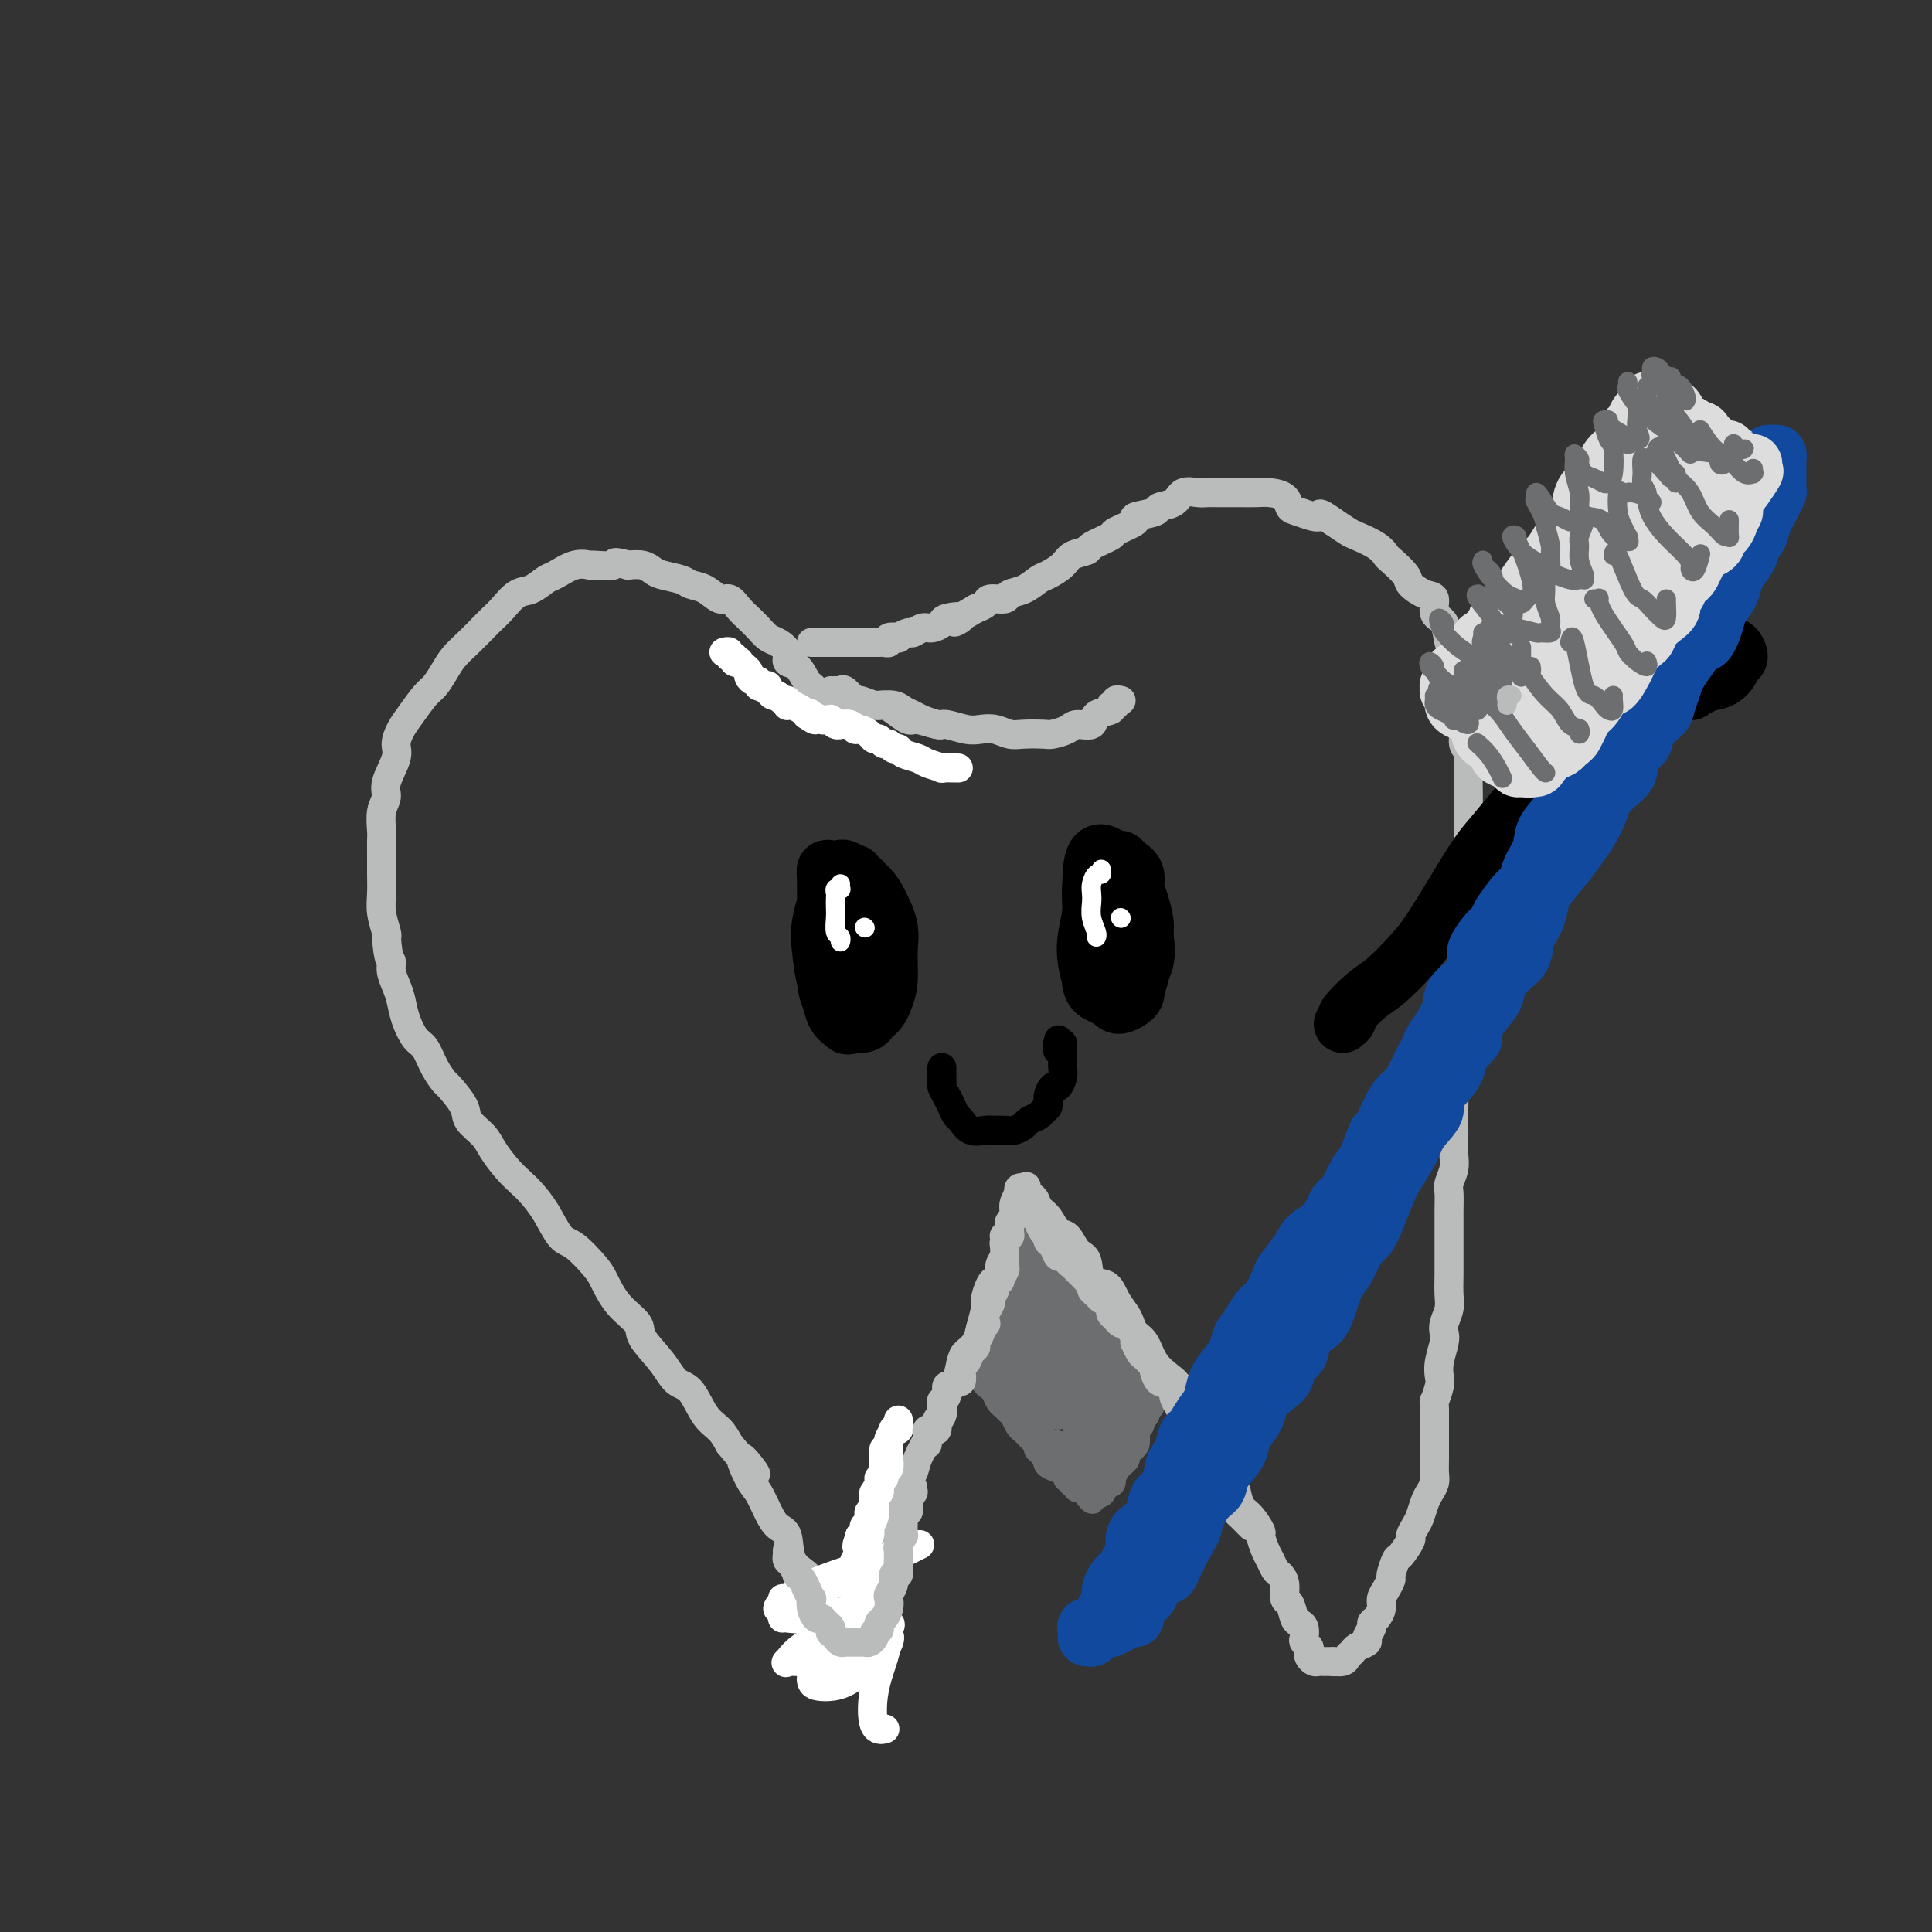 <svg viewBox='0 0 400 400' version='1.1' xmlns='http://www.w3.org/2000/svg' xmlns:xlink='http://www.w3.org/1999/xlink'><rect x="0" y="0" width="400" height="400" fill="#333333" stroke="none"/><g fill='none' stroke='rgb(186,187,187)' stroke-width='6' stroke-linecap='round' stroke-linejoin='round'><path d='M172,147c-0.024,-0.408 -0.048,-0.816 0,-1c0.048,-0.184 0.167,-0.144 0,0c-0.167,0.144 -0.622,0.391 -1,0c-0.378,-0.391 -0.681,-1.422 -1,-2c-0.319,-0.578 -0.654,-0.703 -1,-1c-0.346,-0.297 -0.704,-0.765 -1,-1c-0.296,-0.235 -0.530,-0.238 -1,-1c-0.470,-0.762 -1.175,-2.283 -2,-3c-0.825,-0.717 -1.768,-0.629 -2,-1c-0.232,-0.371 0.247,-1.202 0,-2c-0.247,-0.798 -1.221,-1.564 -2,-2c-0.779,-0.436 -1.364,-0.542 -2,-1c-0.636,-0.458 -1.325,-1.270 -2,-2c-0.675,-0.730 -1.338,-1.379 -2,-2c-0.662,-0.621 -1.322,-1.213 -2,-2c-0.678,-0.787 -1.373,-1.769 -2,-2c-0.627,-0.231 -1.187,0.289 -2,0c-0.813,-0.289 -1.881,-1.387 -3,-2c-1.119,-0.613 -2.291,-0.742 -3,-1c-0.709,-0.258 -0.955,-0.644 -2,-1c-1.045,-0.356 -2.888,-0.683 -4,-1c-1.112,-0.317 -1.492,-0.624 -2,-1c-0.508,-0.376 -1.145,-0.822 -2,-1c-0.855,-0.178 -1.927,-0.089 -3,0'/><path d='M130,117c-3.693,-1.081 -2.425,-0.283 -3,0c-0.575,0.283 -2.993,0.049 -4,0c-1.007,-0.049 -0.605,0.085 -1,0c-0.395,-0.085 -1.589,-0.390 -3,0c-1.411,0.390 -3.039,1.473 -4,2c-0.961,0.527 -1.255,0.497 -2,1c-0.745,0.503 -1.942,1.537 -3,2c-1.058,0.463 -1.977,0.353 -3,1c-1.023,0.647 -2.151,2.049 -3,3c-0.849,0.951 -1.421,1.451 -2,2c-0.579,0.549 -1.167,1.148 -2,2c-0.833,0.852 -1.913,1.955 -3,3c-1.087,1.045 -2.182,2.030 -3,3c-0.818,0.970 -1.360,1.925 -2,3c-0.640,1.075 -1.377,2.269 -2,3c-0.623,0.731 -1.132,0.998 -2,2c-0.868,1.002 -2.097,2.740 -3,4c-0.903,1.260 -1.481,2.042 -2,3c-0.519,0.958 -0.980,2.093 -1,3c-0.020,0.907 0.401,1.588 0,3c-0.401,1.412 -1.624,3.557 -2,5c-0.376,1.443 0.095,2.185 0,3c-0.095,0.815 -0.758,1.705 -1,3c-0.242,1.295 -0.065,2.996 0,4c0.065,1.004 0.016,1.310 0,2c-0.016,0.690 -0.001,1.765 0,3c0.001,1.235 -0.014,2.632 0,4c0.014,1.368 0.055,2.707 0,4c-0.055,1.293 -0.207,2.540 0,4c0.207,1.460 0.773,3.131 1,4c0.227,0.869 0.113,0.934 0,1'/><path d='M80,194c0.394,5.073 0.878,4.754 1,5c0.122,0.246 -0.119,1.057 0,2c0.119,0.943 0.598,2.019 1,3c0.402,0.981 0.726,1.869 1,3c0.274,1.131 0.497,2.507 1,4c0.503,1.493 1.284,3.104 2,4c0.716,0.896 1.366,1.076 2,2c0.634,0.924 1.253,2.592 2,4c0.747,1.408 1.622,2.554 2,3c0.378,0.446 0.261,0.190 1,1c0.739,0.810 2.336,2.685 3,4c0.664,1.315 0.394,2.072 1,3c0.606,0.928 2.087,2.029 3,3c0.913,0.971 1.259,1.811 2,3c0.741,1.189 1.878,2.725 3,4c1.122,1.275 2.227,2.289 3,3c0.773,0.711 1.212,1.118 2,2c0.788,0.882 1.926,2.240 3,4c1.074,1.760 2.085,3.923 3,5c0.915,1.077 1.735,1.068 3,2c1.265,0.932 2.977,2.803 4,4c1.023,1.197 1.359,1.719 2,3c0.641,1.281 1.589,3.320 3,5c1.411,1.680 3.287,2.999 4,4c0.713,1.001 0.263,1.682 1,3c0.737,1.318 2.662,3.272 4,5c1.338,1.728 2.088,3.228 3,4c0.912,0.772 1.987,0.815 3,2c1.013,1.185 1.965,3.511 3,5c1.035,1.489 2.153,2.140 3,3c0.847,0.860 1.424,1.930 2,3'/><path d='M151,299c8.998,10.836 4.494,4.427 3,3c-1.494,-1.427 0.024,2.129 1,4c0.976,1.871 1.411,2.059 2,3c0.589,0.941 1.331,2.637 2,4c0.669,1.363 1.263,2.395 2,3c0.737,0.605 1.616,0.784 2,2c0.384,1.216 0.274,3.470 1,5c0.726,1.530 2.289,2.335 3,3c0.711,0.665 0.569,1.189 1,2c0.431,0.811 1.435,1.909 2,3c0.565,1.091 0.691,2.175 1,3c0.309,0.825 0.800,1.391 1,2c0.200,0.609 0.110,1.262 0,2c-0.110,0.738 -0.240,1.563 0,2c0.240,0.437 0.849,0.487 1,1c0.151,0.513 -0.155,1.489 0,2c0.155,0.511 0.773,0.557 1,1c0.227,0.443 0.065,1.285 0,2c-0.065,0.715 -0.032,1.304 0,1c0.032,-0.304 0.064,-1.502 0,-2c-0.064,-0.498 -0.223,-0.296 0,-1c0.223,-0.704 0.830,-2.312 1,-3c0.170,-0.688 -0.095,-0.455 0,-1c0.095,-0.545 0.551,-1.868 1,-3c0.449,-1.132 0.890,-2.074 1,-3c0.110,-0.926 -0.111,-1.836 0,-3c0.111,-1.164 0.556,-2.582 1,-4'/><path d='M178,327c1.003,-3.122 1.510,-0.926 2,-1c0.490,-0.074 0.961,-2.418 1,-4c0.039,-1.582 -0.356,-2.401 0,-3c0.356,-0.599 1.461,-0.979 2,-2c0.539,-1.021 0.510,-2.684 1,-4c0.490,-1.316 1.497,-2.286 2,-3c0.503,-0.714 0.500,-1.173 1,-2c0.500,-0.827 1.501,-2.022 2,-3c0.499,-0.978 0.496,-1.740 1,-3c0.504,-1.260 1.515,-3.018 2,-4c0.485,-0.982 0.444,-1.188 1,-2c0.556,-0.812 1.707,-2.231 2,-3c0.293,-0.769 -0.273,-0.888 0,-2c0.273,-1.112 1.387,-3.218 2,-4c0.613,-0.782 0.727,-0.242 1,-1c0.273,-0.758 0.704,-2.816 1,-4c0.296,-1.184 0.457,-1.495 1,-2c0.543,-0.505 1.469,-1.203 2,-2c0.531,-0.797 0.667,-1.691 1,-3c0.333,-1.309 0.864,-3.032 1,-4c0.136,-0.968 -0.122,-1.179 0,-2c0.122,-0.821 0.625,-2.250 1,-3c0.375,-0.750 0.623,-0.821 1,-1c0.377,-0.179 0.885,-0.468 1,-1c0.115,-0.532 -0.161,-1.309 0,-2c0.161,-0.691 0.760,-1.298 1,-2c0.240,-0.702 0.119,-1.500 0,-2c-0.119,-0.500 -0.238,-0.701 0,-1c0.238,-0.299 0.833,-0.696 1,-1c0.167,-0.304 -0.095,-0.515 0,-1c0.095,-0.485 0.548,-1.242 1,-2'/><path d='M210,253c1.239,-4.048 0.336,-1.667 0,-1c-0.336,0.667 -0.104,-0.381 0,-1c0.104,-0.619 0.079,-0.811 0,-1c-0.079,-0.189 -0.214,-0.376 0,-1c0.214,-0.624 0.776,-1.685 1,-2c0.224,-0.315 0.111,0.115 0,0c-0.111,-0.115 -0.219,-0.775 0,-1c0.219,-0.225 0.765,-0.016 1,0c0.235,0.016 0.160,-0.163 0,0c-0.160,0.163 -0.405,0.668 0,1c0.405,0.332 1.459,0.493 2,1c0.541,0.507 0.567,1.362 1,2c0.433,0.638 1.272,1.061 2,2c0.728,0.939 1.345,2.396 2,3c0.655,0.604 1.348,0.356 2,1c0.652,0.644 1.263,2.181 2,3c0.737,0.819 1.602,0.919 2,2c0.398,1.081 0.330,3.143 1,4c0.670,0.857 2.076,0.509 3,1c0.924,0.491 1.364,1.820 2,3c0.636,1.180 1.468,2.209 2,3c0.532,0.791 0.765,1.342 1,2c0.235,0.658 0.472,1.421 1,2c0.528,0.579 1.346,0.973 2,2c0.654,1.027 1.144,2.688 2,4c0.856,1.312 2.077,2.276 3,3c0.923,0.724 1.550,1.207 2,2c0.450,0.793 0.725,1.897 1,3'/><path d='M245,290c5.218,7.002 2.763,3.508 2,3c-0.763,-0.508 0.166,1.970 1,3c0.834,1.030 1.571,0.610 2,1c0.429,0.390 0.548,1.589 1,3c0.452,1.411 1.237,3.034 2,4c0.763,0.966 1.505,1.275 2,2c0.495,0.725 0.745,1.866 1,3c0.255,1.134 0.516,2.261 1,3c0.484,0.739 1.190,1.090 2,2c0.810,0.910 1.723,2.380 2,3c0.277,0.620 -0.081,0.389 0,1c0.081,0.611 0.600,2.063 1,3c0.400,0.937 0.681,1.358 1,2c0.319,0.642 0.677,1.504 1,2c0.323,0.496 0.611,0.627 1,1c0.389,0.373 0.877,0.989 1,2c0.123,1.011 -0.121,2.416 0,3c0.121,0.584 0.607,0.345 1,1c0.393,0.655 0.693,2.203 1,3c0.307,0.797 0.622,0.843 1,1c0.378,0.157 0.819,0.423 1,1c0.181,0.577 0.100,1.464 0,2c-0.100,0.536 -0.220,0.722 0,1c0.220,0.278 0.780,0.649 1,1c0.220,0.351 0.100,0.683 0,1c-0.100,0.317 -0.182,0.621 0,1c0.182,0.379 0.626,0.834 1,1c0.374,0.166 0.678,0.045 1,0c0.322,-0.045 0.664,-0.012 1,0c0.336,0.012 0.668,0.003 1,0c0.332,-0.003 0.666,-0.002 1,0'/><path d='M276,344c0.665,0.142 -0.174,-0.003 0,0c0.174,0.003 1.361,0.155 2,0c0.639,-0.155 0.730,-0.618 1,-1c0.270,-0.382 0.717,-0.683 1,-1c0.283,-0.317 0.401,-0.648 1,-1c0.599,-0.352 1.680,-0.723 2,-1c0.320,-0.277 -0.121,-0.458 0,-1c0.121,-0.542 0.802,-1.444 1,-2c0.198,-0.556 -0.088,-0.768 0,-1c0.088,-0.232 0.549,-0.486 1,-1c0.451,-0.514 0.890,-1.287 1,-2c0.110,-0.713 -0.111,-1.365 0,-2c0.111,-0.635 0.553,-1.253 1,-2c0.447,-0.747 0.898,-1.622 1,-2c0.102,-0.378 -0.145,-0.257 0,-1c0.145,-0.743 0.683,-2.349 1,-3c0.317,-0.651 0.414,-0.347 1,-1c0.586,-0.653 1.663,-2.262 2,-3c0.337,-0.738 -0.065,-0.606 0,-1c0.065,-0.394 0.595,-1.313 1,-2c0.405,-0.687 0.683,-1.142 1,-2c0.317,-0.858 0.673,-2.121 1,-3c0.327,-0.879 0.623,-1.376 1,-2c0.377,-0.624 0.833,-1.374 1,-2c0.167,-0.626 0.045,-1.127 0,-2c-0.045,-0.873 -0.012,-2.116 0,-3c0.012,-0.884 0.003,-1.408 0,-2c-0.003,-0.592 -0.001,-1.251 0,-2c0.001,-0.749 0.000,-1.586 0,-2c-0.000,-0.414 -0.000,-0.404 0,-1c0.000,-0.596 0.000,-1.798 0,-3'/><path d='M297,292c-0.060,-2.615 -0.208,-1.653 0,-2c0.208,-0.347 0.774,-2.004 1,-3c0.226,-0.996 0.112,-1.330 0,-2c-0.112,-0.670 -0.222,-1.677 0,-3c0.222,-1.323 0.778,-2.961 1,-4c0.222,-1.039 0.112,-1.477 0,-2c-0.112,-0.523 -0.226,-1.130 0,-2c0.226,-0.870 0.793,-2.001 1,-3c0.207,-0.999 0.056,-1.865 0,-3c-0.056,-1.135 -0.015,-2.540 0,-4c0.015,-1.460 0.004,-2.976 0,-4c-0.004,-1.024 -0.002,-1.558 0,-2c0.002,-0.442 0.004,-0.793 0,-2c-0.004,-1.207 -0.015,-3.271 0,-5c0.015,-1.729 0.057,-3.123 0,-4c-0.057,-0.877 -0.211,-1.235 0,-2c0.211,-0.765 0.789,-1.935 1,-3c0.211,-1.065 0.057,-2.025 0,-3c-0.057,-0.975 -0.016,-1.965 0,-3c0.016,-1.035 0.008,-2.113 0,-3c-0.008,-0.887 -0.016,-1.582 0,-3c0.016,-1.418 0.056,-3.560 0,-5c-0.056,-1.440 -0.207,-2.177 0,-3c0.207,-0.823 0.773,-1.731 1,-3c0.227,-1.269 0.113,-2.898 0,-4c-0.113,-1.102 -0.227,-1.677 0,-3c0.227,-1.323 0.796,-3.393 1,-5c0.204,-1.607 0.044,-2.750 0,-4c-0.044,-1.250 0.026,-2.606 0,-4c-0.026,-1.394 -0.150,-2.827 0,-4c0.150,-1.173 0.575,-2.087 1,-3'/><path d='M304,192c1.083,-16.452 0.290,-7.581 0,-5c-0.290,2.581 -0.078,-1.128 0,-3c0.078,-1.872 0.021,-1.908 0,-3c-0.021,-1.092 -0.005,-3.239 0,-5c0.005,-1.761 0.001,-3.135 0,-4c-0.001,-0.865 0.001,-1.223 0,-2c-0.001,-0.777 -0.004,-1.975 0,-3c0.004,-1.025 0.016,-1.878 0,-3c-0.016,-1.122 -0.061,-2.512 0,-4c0.061,-1.488 0.226,-3.073 0,-4c-0.226,-0.927 -0.844,-1.197 -1,-2c-0.156,-0.803 0.151,-2.140 0,-3c-0.151,-0.860 -0.759,-1.244 -1,-2c-0.241,-0.756 -0.116,-1.883 0,-3c0.116,-1.117 0.224,-2.222 0,-3c-0.224,-0.778 -0.780,-1.227 -1,-2c-0.220,-0.773 -0.105,-1.868 0,-3c0.105,-1.132 0.201,-2.300 0,-3c-0.201,-0.700 -0.700,-0.932 -1,-2c-0.300,-1.068 -0.403,-2.972 -1,-4c-0.597,-1.028 -1.688,-1.180 -2,-2c-0.312,-0.820 0.154,-2.307 0,-3c-0.154,-0.693 -0.930,-0.590 -2,-1c-1.070,-0.410 -2.434,-1.331 -3,-2c-0.566,-0.669 -0.333,-1.086 -1,-2c-0.667,-0.914 -2.233,-2.324 -3,-3c-0.767,-0.676 -0.736,-0.618 -1,-1c-0.264,-0.382 -0.823,-1.206 -2,-2c-1.177,-0.794 -2.971,-1.560 -4,-2c-1.029,-0.440 -1.294,-0.554 -2,-1c-0.706,-0.446 -1.853,-1.223 -3,-2'/><path d='M276,108c-3.716,-2.650 -2.507,-1.274 -3,-1c-0.493,0.274 -2.687,-0.554 -4,-1c-1.313,-0.446 -1.745,-0.512 -2,-1c-0.255,-0.488 -0.332,-1.399 -1,-2c-0.668,-0.601 -1.926,-0.893 -3,-1c-1.074,-0.107 -1.965,-0.029 -3,0c-1.035,0.029 -2.216,0.008 -3,0c-0.784,-0.008 -1.173,-0.004 -2,0c-0.827,0.004 -2.093,0.008 -3,0c-0.907,-0.008 -1.456,-0.027 -2,0c-0.544,0.027 -1.084,0.101 -2,0c-0.916,-0.101 -2.209,-0.378 -3,0c-0.791,0.378 -1.080,1.410 -2,2c-0.920,0.590 -2.472,0.740 -3,1c-0.528,0.260 -0.032,0.632 -1,1c-0.968,0.368 -3.398,0.732 -4,1c-0.602,0.268 0.626,0.439 0,1c-0.626,0.561 -3.106,1.512 -4,2c-0.894,0.488 -0.202,0.515 -1,1c-0.798,0.485 -3.085,1.429 -4,2c-0.915,0.571 -0.457,0.768 -1,1c-0.543,0.232 -2.087,0.500 -3,1c-0.913,0.500 -1.194,1.233 -2,2c-0.806,0.767 -2.136,1.569 -3,2c-0.864,0.431 -1.261,0.493 -2,1c-0.739,0.507 -1.818,1.459 -3,2c-1.182,0.541 -2.466,0.670 -3,1c-0.534,0.330 -0.318,0.862 -1,1c-0.682,0.138 -2.260,-0.117 -3,0c-0.740,0.117 -0.640,0.605 -1,1c-0.360,0.395 -1.180,0.698 -2,1'/><path d='M202,126c-7.159,4.177 -3.556,2.621 -3,2c0.556,-0.621 -1.935,-0.306 -3,0c-1.065,0.306 -0.704,0.603 -1,1c-0.296,0.397 -1.250,0.895 -2,1c-0.750,0.105 -1.295,-0.182 -2,0c-0.705,0.182 -1.570,0.832 -2,1c-0.430,0.168 -0.426,-0.147 -1,0c-0.574,0.147 -1.726,0.757 -2,1c-0.274,0.243 0.330,0.118 0,0c-0.330,-0.118 -1.595,-0.228 -2,0c-0.405,0.228 0.050,0.793 0,1c-0.050,0.207 -0.605,0.055 -1,0c-0.395,-0.055 -0.631,-0.015 -1,0c-0.369,0.015 -0.872,0.004 -1,0c-0.128,-0.004 0.119,-0.001 0,0c-0.119,0.001 -0.606,0.000 -1,0c-0.394,-0.000 -0.697,-0.000 -1,0c-0.303,0.000 -0.607,0.000 -1,0c-0.393,-0.000 -0.876,-0.000 -1,0c-0.124,0.000 0.111,0.000 0,0c-0.111,-0.000 -0.568,-0.000 -1,0c-0.432,0.000 -0.838,0.000 -1,0c-0.162,-0.000 -0.081,-0.000 0,0'/><path d='M172,143c0.449,0.005 0.898,0.009 1,0c0.102,-0.009 -0.143,-0.032 0,0c0.143,0.032 0.675,0.117 1,0c0.325,-0.117 0.443,-0.438 1,0c0.557,0.438 1.551,1.636 2,2c0.449,0.364 0.351,-0.105 1,0c0.649,0.105 2.044,0.783 3,1c0.956,0.217 1.471,-0.029 2,0c0.529,0.029 1.070,0.332 2,1c0.930,0.668 2.248,1.699 3,2c0.752,0.301 0.939,-0.129 2,0c1.061,0.129 2.997,0.818 4,1c1.003,0.182 1.073,-0.144 2,0c0.927,0.144 2.711,0.757 4,1c1.289,0.243 2.082,0.118 3,0c0.918,-0.118 1.960,-0.227 3,0c1.040,0.227 2.079,0.790 3,1c0.921,0.210 1.726,0.066 3,0c1.274,-0.066 3.018,-0.054 4,0c0.982,0.054 1.202,0.151 2,0c0.798,-0.151 2.173,-0.551 3,-1c0.827,-0.449 1.107,-0.947 2,-1c0.893,-0.053 2.401,0.341 3,0c0.599,-0.341 0.289,-1.416 1,-2c0.711,-0.584 2.443,-0.678 3,-1c0.557,-0.322 -0.061,-0.871 0,-1c0.061,-0.129 0.800,0.161 1,0c0.200,-0.161 -0.138,-0.774 0,-1c0.138,-0.226 0.754,-0.065 1,0c0.246,0.065 0.123,0.032 0,0'/><path d='M177,133c-0.341,0.000 -0.683,0.000 -1,0c-0.317,0.000 -0.610,0.000 -1,0c-0.390,0.000 -0.878,0.000 -1,0c-0.122,0.000 0.122,0.000 0,0c-0.122,0.000 -0.610,0.000 -1,0c-0.390,0.000 -0.683,0.000 -1,0c-0.317,0.000 -0.660,0.000 -1,0c-0.340,0.000 -0.679,0.000 -1,0c-0.321,0.000 -0.625,0.000 -1,0c-0.375,-0.000 -0.821,0.000 -1,0c-0.179,0.000 -0.089,0.000 0,0'/><path d='M171,144c0.454,-0.009 0.908,-0.017 1,0c0.092,0.017 -0.179,0.061 0,0c0.179,-0.061 0.809,-0.227 1,0c0.191,0.227 -0.057,0.845 0,1c0.057,0.155 0.419,-0.154 1,0c0.581,0.154 1.381,0.773 2,1c0.619,0.227 1.058,0.064 2,0c0.942,-0.064 2.388,-0.028 3,0c0.612,0.028 0.389,0.049 1,0c0.611,-0.049 2.055,-0.167 3,0c0.945,0.167 1.392,0.619 2,1c0.608,0.381 1.378,0.690 2,1c0.622,0.310 1.094,0.619 2,1c0.906,0.381 2.244,0.833 3,1c0.756,0.167 0.930,0.048 1,0c0.070,-0.048 0.035,-0.024 0,0'/></g>
<g fill='none' stroke='rgb(255,255,255)' stroke-width='6' stroke-linecap='round' stroke-linejoin='round'><path d='M150,135c-0.122,0.032 -0.244,0.065 0,0c0.244,-0.065 0.854,-0.227 1,0c0.146,0.227 -0.172,0.844 0,1c0.172,0.156 0.835,-0.150 1,0c0.165,0.150 -0.167,0.757 0,1c0.167,0.243 0.833,0.121 1,0c0.167,-0.121 -0.166,-0.240 0,0c0.166,0.240 0.832,0.839 1,1c0.168,0.161 -0.161,-0.115 0,0c0.161,0.115 0.813,0.623 1,1c0.187,0.377 -0.091,0.623 0,1c0.091,0.377 0.550,0.885 1,1c0.450,0.115 0.891,-0.161 1,0c0.109,0.161 -0.115,0.760 0,1c0.115,0.240 0.570,0.121 1,0c0.430,-0.121 0.836,-0.244 1,0c0.164,0.244 0.085,0.854 0,1c-0.085,0.146 -0.177,-0.172 0,0c0.177,0.172 0.622,0.835 1,1c0.378,0.165 0.690,-0.166 1,0c0.310,0.166 0.618,0.829 1,1c0.382,0.171 0.836,-0.151 1,0c0.164,0.151 0.036,0.776 0,1c-0.036,0.224 0.018,0.049 0,0c-0.018,-0.049 -0.108,0.028 0,0c0.108,-0.028 0.414,-0.161 1,0c0.586,0.161 1.453,0.618 2,1c0.547,0.382 0.773,0.691 1,1'/><path d='M167,148c2.886,2.027 1.600,0.596 1,0c-0.600,-0.596 -0.515,-0.357 0,0c0.515,0.357 1.461,0.831 2,1c0.539,0.169 0.670,0.031 1,0c0.330,-0.031 0.857,0.045 1,0c0.143,-0.045 -0.099,-0.209 0,0c0.099,0.209 0.537,0.792 1,1c0.463,0.208 0.949,0.041 1,0c0.051,-0.041 -0.333,0.044 0,0c0.333,-0.044 1.385,-0.218 2,0c0.615,0.218 0.795,0.828 1,1c0.205,0.172 0.436,-0.093 1,0c0.564,0.093 1.461,0.546 2,1c0.539,0.454 0.722,0.910 1,1c0.278,0.090 0.652,-0.187 1,0c0.348,0.187 0.669,0.838 1,1c0.331,0.162 0.673,-0.164 1,0c0.327,0.164 0.638,0.817 1,1c0.362,0.183 0.775,-0.105 1,0c0.225,0.105 0.264,0.602 1,1c0.736,0.398 2.170,0.695 3,1c0.830,0.305 1.057,0.618 2,1c0.943,0.382 2.603,0.834 3,1c0.397,0.166 -0.470,0.045 0,0c0.470,-0.045 2.277,-0.013 3,0c0.723,0.013 0.361,0.006 0,0'/><path d='M175,326c-0.701,0.528 -1.403,1.056 -3,2c-1.597,0.944 -4.090,2.303 -6,3c-1.910,0.697 -3.235,0.731 -4,1c-0.765,0.269 -0.968,0.774 -1,1c-0.032,0.226 0.107,0.172 2,-1c1.893,-1.172 5.539,-3.464 9,-5c3.461,-1.536 6.737,-2.316 9,-3c2.263,-0.684 3.514,-1.271 5,-2c1.486,-0.729 3.209,-1.601 4,-2c0.791,-0.399 0.650,-0.324 0,0c-0.650,0.324 -1.810,0.896 -5,2c-3.190,1.104 -8.409,2.741 -12,4c-3.591,1.259 -5.554,2.142 -7,3c-1.446,0.858 -2.375,1.693 -3,2c-0.625,0.307 -0.945,0.087 -1,0c-0.055,-0.087 0.156,-0.040 1,0c0.844,0.040 2.321,0.075 5,-1c2.679,-1.075 6.561,-3.260 9,-4c2.439,-0.740 3.435,-0.036 4,0c0.565,0.036 0.699,-0.597 1,-1c0.301,-0.403 0.770,-0.577 -1,0c-1.770,0.577 -5.780,1.905 -9,3c-3.220,1.095 -5.651,1.955 -7,3c-1.349,1.045 -1.616,2.273 -2,3c-0.384,0.727 -0.886,0.952 -1,1c-0.114,0.048 0.158,-0.080 1,0c0.842,0.080 2.253,0.370 5,0c2.747,-0.370 6.829,-1.398 9,-2c2.171,-0.602 2.431,-0.777 3,-1c0.569,-0.223 1.448,-0.492 1,0c-0.448,0.492 -2.224,1.746 -4,3'/><path d='M177,335c-1.280,1.010 -2.980,2.036 -5,3c-2.020,0.964 -4.360,1.865 -6,3c-1.640,1.135 -2.578,2.505 -3,3c-0.422,0.495 -0.327,0.116 0,0c0.327,-0.116 0.886,0.032 3,0c2.114,-0.032 5.784,-0.245 8,-1c2.216,-0.755 2.980,-2.052 4,-3c1.020,-0.948 2.296,-1.547 3,-2c0.704,-0.453 0.834,-0.759 0,-1c-0.834,-0.241 -2.633,-0.415 -4,0c-1.367,0.415 -2.302,1.419 -4,2c-1.698,0.581 -4.157,0.738 -5,1c-0.843,0.262 -0.069,0.627 0,1c0.069,0.373 -0.567,0.752 0,1c0.567,0.248 2.336,0.364 4,0c1.664,-0.364 3.221,-1.207 5,-2c1.779,-0.793 3.778,-1.534 5,-2c1.222,-0.466 1.666,-0.656 2,-1c0.334,-0.344 0.559,-0.842 0,-1c-0.559,-0.158 -1.901,0.023 -4,1c-2.099,0.977 -4.954,2.748 -7,4c-2.046,1.252 -3.282,1.983 -4,3c-0.718,1.017 -0.916,2.320 -1,3c-0.084,0.680 -0.053,0.735 0,1c0.053,0.265 0.130,0.738 1,1c0.870,0.262 2.534,0.311 4,0c1.466,-0.311 2.735,-0.984 4,-2c1.265,-1.016 2.525,-2.375 3,-3c0.475,-0.625 0.166,-0.514 0,-1c-0.166,-0.486 -0.190,-1.567 -1,-2c-0.810,-0.433 -2.405,-0.216 -4,0'/><path d='M175,341c-1.103,0.050 -1.360,1.676 -2,3c-0.640,1.324 -1.661,2.345 -2,3c-0.339,0.655 0.006,0.945 0,1c-0.006,0.055 -0.362,-0.124 0,0c0.362,0.124 1.442,0.552 3,0c1.558,-0.552 3.592,-2.086 5,-3c1.408,-0.914 2.188,-1.210 3,-2c0.812,-0.790 1.655,-2.075 2,-3c0.345,-0.925 0.191,-1.491 0,-1c-0.191,0.491 -0.419,2.041 -1,4c-0.581,1.959 -1.517,4.329 -2,7c-0.483,2.671 -0.515,5.642 0,7c0.515,1.358 1.576,1.102 2,1c0.424,-0.102 0.212,-0.051 0,0'/></g>
<g fill='none' stroke='rgb(186,187,187)' stroke-width='6' stroke-linecap='round' stroke-linejoin='round'><path d='M163,321c-0.006,0.449 -0.012,0.899 0,1c0.012,0.101 0.041,-0.145 0,0c-0.041,0.145 -0.151,0.682 0,1c0.151,0.318 0.565,0.416 1,1c0.435,0.584 0.891,1.653 1,2c0.109,0.347 -0.128,-0.028 0,0c0.128,0.028 0.622,0.458 1,1c0.378,0.542 0.640,1.197 1,2c0.360,0.803 0.817,1.755 1,2c0.183,0.245 0.090,-0.219 0,0c-0.090,0.219 -0.178,1.119 0,2c0.178,0.881 0.622,1.743 1,2c0.378,0.257 0.689,-0.089 1,0c0.311,0.089 0.622,0.615 1,1c0.378,0.385 0.822,0.629 1,1c0.178,0.371 0.089,0.870 0,1c-0.089,0.130 -0.179,-0.109 0,0c0.179,0.109 0.625,0.565 1,1c0.375,0.435 0.678,0.849 1,1c0.322,0.151 0.664,0.040 1,0c0.336,-0.040 0.667,-0.010 1,0c0.333,0.010 0.667,-0.000 1,0c0.333,0.000 0.664,0.011 1,0c0.336,-0.011 0.678,-0.044 1,0c0.322,0.044 0.625,0.166 1,0c0.375,-0.166 0.821,-0.619 1,-1c0.179,-0.381 0.089,-0.691 0,-1'/><path d='M181,338c1.321,-0.485 1.125,-0.697 1,-1c-0.125,-0.303 -0.178,-0.696 0,-1c0.178,-0.304 0.588,-0.518 1,-1c0.412,-0.482 0.827,-1.233 1,-2c0.173,-0.767 0.103,-1.548 0,-2c-0.103,-0.452 -0.238,-0.573 0,-1c0.238,-0.427 0.848,-1.161 1,-2c0.152,-0.839 -0.156,-1.783 0,-2c0.156,-0.217 0.774,0.292 1,0c0.226,-0.292 0.060,-1.386 0,-2c-0.060,-0.614 -0.012,-0.747 0,-1c0.012,-0.253 -0.011,-0.627 0,-1c0.011,-0.373 0.055,-0.744 0,-1c-0.055,-0.256 -0.211,-0.396 0,-1c0.211,-0.604 0.789,-1.671 1,-2c0.211,-0.329 0.056,0.080 0,0c-0.056,-0.080 -0.011,-0.647 0,-1c0.011,-0.353 -0.011,-0.490 0,-1c0.011,-0.510 0.054,-1.392 0,-2c-0.054,-0.608 -0.207,-0.941 0,-1c0.207,-0.059 0.773,0.157 1,0c0.227,-0.157 0.113,-0.687 0,-1c-0.113,-0.313 -0.226,-0.410 0,-1c0.226,-0.590 0.793,-1.674 1,-2c0.207,-0.326 0.056,0.104 0,0c-0.056,-0.104 -0.016,-0.744 0,-1c0.016,-0.256 0.008,-0.128 0,0'/></g>
<g fill='none' stroke='rgb(255,255,255)' stroke-width='6' stroke-linecap='round' stroke-linejoin='round'><path d='M186,294c-0.033,0.313 -0.065,0.627 0,1c0.065,0.373 0.228,0.807 0,1c-0.228,0.193 -0.846,0.146 -1,0c-0.154,-0.146 0.155,-0.390 0,0c-0.155,0.390 -0.774,1.413 -1,2c-0.226,0.587 -0.060,0.739 0,1c0.060,0.261 0.012,0.633 0,1c-0.012,0.367 0.012,0.729 0,1c-0.012,0.271 -0.060,0.450 0,1c0.060,0.550 0.227,1.470 0,2c-0.227,0.530 -0.849,0.672 -1,1c-0.151,0.328 0.170,0.844 0,1c-0.170,0.156 -0.830,-0.047 -1,0c-0.170,0.047 0.151,0.345 0,1c-0.151,0.655 -0.773,1.668 -1,2c-0.227,0.332 -0.060,-0.016 0,0c0.060,0.016 0.012,0.396 0,1c-0.012,0.604 0.011,1.433 0,2c-0.011,0.567 -0.054,0.873 0,1c0.054,0.127 0.207,0.077 0,0c-0.207,-0.077 -0.773,-0.179 -1,0c-0.227,0.179 -0.113,0.639 0,1c0.113,0.361 0.227,0.622 0,1c-0.227,0.378 -0.796,0.872 -1,1c-0.204,0.128 -0.044,-0.110 0,0c0.044,0.110 -0.026,0.568 0,1c0.026,0.432 0.150,0.838 0,1c-0.150,0.162 -0.575,0.081 -1,0'/><path d='M178,318c-1.239,3.835 -0.336,1.423 0,1c0.336,-0.423 0.104,1.144 0,2c-0.104,0.856 -0.080,1.003 0,1c0.080,-0.003 0.218,-0.155 0,0c-0.218,0.155 -0.790,0.616 -1,1c-0.210,0.384 -0.056,0.692 0,1c0.056,0.308 0.015,0.618 0,1c-0.015,0.382 -0.004,0.837 0,1c0.004,0.163 0.001,0.033 0,0c-0.001,-0.033 -0.000,0.032 0,0c0.000,-0.032 0.000,-0.162 0,0c-0.000,0.162 -0.000,0.615 0,1c0.000,0.385 0.000,0.701 0,1c-0.000,0.299 -0.000,0.580 0,1c0.000,0.420 0.000,0.977 0,1c-0.000,0.023 -0.000,-0.489 0,-1'/><path d='M177,329c-0.159,1.603 -0.058,0.111 0,-1c0.058,-1.111 0.072,-1.842 0,-2c-0.072,-0.158 -0.229,0.257 0,0c0.229,-0.257 0.845,-1.187 1,-2c0.155,-0.813 -0.151,-1.508 0,-2c0.151,-0.492 0.759,-0.781 1,-1c0.241,-0.219 0.116,-0.369 0,-1c-0.116,-0.631 -0.224,-1.745 0,-2c0.224,-0.255 0.778,0.348 1,0c0.222,-0.348 0.112,-1.648 0,-2c-0.112,-0.352 -0.226,0.242 0,0c0.226,-0.242 0.793,-1.322 1,-2c0.207,-0.678 0.054,-0.955 0,-1c-0.054,-0.045 -0.011,0.143 0,0c0.011,-0.143 -0.011,-0.616 0,-1c0.011,-0.384 0.054,-0.679 0,-1c-0.054,-0.321 -0.207,-0.667 0,-1c0.207,-0.333 0.773,-0.651 1,-1c0.227,-0.349 0.113,-0.727 0,-1c-0.113,-0.273 -0.227,-0.440 0,-1c0.227,-0.560 0.793,-1.513 1,-2c0.207,-0.487 0.056,-0.509 0,-1c-0.056,-0.491 -0.015,-1.451 0,-2c0.015,-0.549 0.004,-0.686 0,-1c-0.004,-0.314 -0.001,-0.804 0,-1c0.001,-0.196 0.001,-0.098 0,0'/></g>
<g fill='none' stroke='rgb(109,110,112)' stroke-width='6' stroke-linecap='round' stroke-linejoin='round'><path d='M202,282c0.425,-0.120 0.850,-0.239 1,0c0.150,0.239 0.025,0.838 0,1c-0.025,0.162 0.049,-0.111 0,0c-0.049,0.111 -0.220,0.606 0,1c0.220,0.394 0.833,0.687 1,1c0.167,0.313 -0.110,0.647 0,1c0.110,0.353 0.607,0.725 1,1c0.393,0.275 0.683,0.454 1,1c0.317,0.546 0.662,1.459 1,2c0.338,0.541 0.669,0.709 1,1c0.331,0.291 0.662,0.704 1,1c0.338,0.296 0.682,0.475 1,1c0.318,0.525 0.610,1.398 1,2c0.390,0.602 0.879,0.935 1,1c0.121,0.065 -0.126,-0.136 0,0c0.126,0.136 0.626,0.610 1,1c0.374,0.390 0.621,0.696 1,1c0.379,0.304 0.890,0.606 1,1c0.110,0.394 -0.183,0.879 0,1c0.183,0.121 0.840,-0.121 1,0c0.160,0.121 -0.179,0.607 0,1c0.179,0.393 0.875,0.693 1,1c0.125,0.307 -0.320,0.621 0,1c0.320,0.379 1.405,0.823 2,1c0.595,0.177 0.699,0.086 1,0c0.301,-0.086 0.800,-0.167 1,0c0.200,0.167 0.100,0.584 0,1'/><path d='M221,305c3.194,3.497 1.678,0.741 1,0c-0.678,-0.741 -0.517,0.533 0,1c0.517,0.467 1.392,0.125 2,0c0.608,-0.125 0.951,-0.034 1,0c0.049,0.034 -0.194,0.010 0,0c0.194,-0.010 0.825,-0.005 1,0c0.175,0.005 -0.107,0.012 0,0c0.107,-0.012 0.603,-0.042 1,0c0.397,0.042 0.694,0.156 1,0c0.306,-0.156 0.621,-0.581 1,-1c0.379,-0.419 0.824,-0.833 1,-1c0.176,-0.167 0.085,-0.086 0,0c-0.085,0.086 -0.164,0.177 0,0c0.164,-0.177 0.570,-0.621 1,-1c0.430,-0.379 0.885,-0.693 1,-1c0.115,-0.307 -0.109,-0.607 0,-1c0.109,-0.393 0.551,-0.879 1,-1c0.449,-0.121 0.905,0.121 1,0c0.095,-0.121 -0.170,-0.607 0,-1c0.170,-0.393 0.777,-0.693 1,-1c0.223,-0.307 0.064,-0.621 0,-1c-0.064,-0.379 -0.031,-0.822 0,-1c0.031,-0.178 0.060,-0.090 0,0c-0.060,0.090 -0.208,0.183 0,0c0.208,-0.183 0.774,-0.640 1,-1c0.226,-0.360 0.112,-0.622 0,-1c-0.112,-0.378 -0.222,-0.871 0,-1c0.222,-0.129 0.778,0.106 1,0c0.222,-0.106 0.111,-0.553 0,-1'/><path d='M237,292c1.022,-2.079 0.078,-1.278 0,-1c-0.078,0.278 0.711,0.033 1,0c0.289,-0.033 0.077,0.145 0,0c-0.077,-0.145 -0.020,-0.613 0,-1c0.020,-0.387 0.001,-0.691 0,-1c-0.001,-0.309 0.014,-0.622 0,-1c-0.014,-0.378 -0.059,-0.823 0,-1c0.059,-0.177 0.222,-0.088 0,0c-0.222,0.088 -0.830,0.173 -1,0c-0.170,-0.173 0.098,-0.605 0,-1c-0.098,-0.395 -0.561,-0.754 -1,-1c-0.439,-0.246 -0.852,-0.380 -1,-1c-0.148,-0.620 -0.029,-1.725 0,-2c0.029,-0.275 -0.033,0.281 0,0c0.033,-0.281 0.159,-1.399 0,-2c-0.159,-0.601 -0.603,-0.686 -1,-1c-0.397,-0.314 -0.746,-0.858 -1,-1c-0.254,-0.142 -0.413,0.120 -1,0c-0.587,-0.120 -1.601,-0.620 -2,-1c-0.399,-0.380 -0.184,-0.641 0,-1c0.184,-0.359 0.338,-0.817 0,-1c-0.338,-0.183 -1.169,-0.092 -2,0'/><path d='M228,275c-1.040,-1.013 -0.139,-1.045 0,-1c0.139,0.045 -0.484,0.167 -1,0c-0.516,-0.167 -0.926,-0.623 -1,-1c-0.074,-0.377 0.187,-0.673 0,-1c-0.187,-0.327 -0.823,-0.683 -1,-1c-0.177,-0.317 0.107,-0.596 0,-1c-0.107,-0.404 -0.603,-0.935 -1,-1c-0.397,-0.065 -0.695,0.336 -1,0c-0.305,-0.336 -0.617,-1.410 -1,-2c-0.383,-0.590 -0.837,-0.697 -1,-1c-0.163,-0.303 -0.033,-0.802 0,-1c0.033,-0.198 -0.029,-0.094 0,0c0.029,0.094 0.149,0.180 0,0c-0.149,-0.180 -0.565,-0.626 -1,-1c-0.435,-0.374 -0.887,-0.678 -1,-1c-0.113,-0.322 0.113,-0.663 0,-1c-0.113,-0.337 -0.565,-0.669 -1,-1c-0.435,-0.331 -0.852,-0.662 -1,-1c-0.148,-0.338 -0.026,-0.683 0,-1c0.026,-0.317 -0.045,-0.607 0,-1c0.045,-0.393 0.204,-0.890 0,-1c-0.204,-0.110 -0.773,0.168 -1,0c-0.227,-0.168 -0.114,-0.781 0,-1c0.114,-0.219 0.227,-0.045 0,0c-0.227,0.045 -0.796,-0.041 -1,0c-0.204,0.041 -0.044,0.207 0,0c0.044,-0.207 -0.026,-0.786 0,-1c0.026,-0.214 0.150,-0.061 0,0c-0.150,0.061 -0.575,0.031 -1,0'/><path d='M214,255c-2.162,-2.859 -0.565,-0.007 0,1c0.565,1.007 0.100,0.171 0,0c-0.100,-0.171 0.166,0.325 0,1c-0.166,0.675 -0.762,1.528 -1,2c-0.238,0.472 -0.117,0.563 0,1c0.117,0.437 0.228,1.219 0,2c-0.228,0.781 -0.797,1.560 -1,2c-0.203,0.440 -0.041,0.541 0,1c0.041,0.459 -0.041,1.276 0,2c0.041,0.724 0.203,1.356 0,2c-0.203,0.644 -0.773,1.301 -1,2c-0.227,0.699 -0.113,1.440 0,2c0.113,0.560 0.224,0.938 0,1c-0.224,0.062 -0.782,-0.191 -1,0c-0.218,0.191 -0.097,0.826 0,1c0.097,0.174 0.169,-0.112 0,0c-0.169,0.112 -0.580,0.621 -1,1c-0.420,0.379 -0.848,0.626 -1,1c-0.152,0.374 -0.027,0.873 0,1c0.027,0.127 -0.044,-0.120 0,0c0.044,0.120 0.204,0.607 0,1c-0.204,0.393 -0.773,0.690 -1,1c-0.227,0.310 -0.113,0.631 0,1c0.113,0.369 0.227,0.786 0,1c-0.227,0.214 -0.793,0.226 -1,0c-0.207,-0.226 -0.056,-0.689 0,-1c0.056,-0.311 0.015,-0.468 0,-1c-0.015,-0.532 -0.004,-1.438 0,-2c0.004,-0.562 0.002,-0.781 0,-1'/><path d='M206,277c0.012,-1.191 0.543,-1.668 1,-2c0.457,-0.332 0.840,-0.518 1,-1c0.160,-0.482 0.096,-1.258 0,-2c-0.096,-0.742 -0.224,-1.449 0,-2c0.224,-0.551 0.799,-0.944 1,-1c0.201,-0.056 0.027,0.227 0,0c-0.027,-0.227 0.093,-0.964 0,0c-0.093,0.964 -0.397,3.629 -1,5c-0.603,1.371 -1.504,1.448 -2,2c-0.496,0.552 -0.586,1.579 -1,2c-0.414,0.421 -1.150,0.238 -1,0c0.150,-0.238 1.188,-0.529 2,-1c0.812,-0.471 1.399,-1.120 2,-2c0.601,-0.880 1.218,-1.989 2,-3c0.782,-1.011 1.730,-1.924 2,-3c0.270,-1.076 -0.138,-2.315 0,-3c0.138,-0.685 0.821,-0.814 1,-1c0.179,-0.186 -0.148,-0.427 0,-1c0.148,-0.573 0.771,-1.478 1,-2c0.229,-0.522 0.065,-0.660 0,-1c-0.065,-0.340 -0.031,-0.881 0,-1c0.031,-0.119 0.060,0.185 0,0c-0.060,-0.185 -0.208,-0.857 0,-1c0.208,-0.143 0.774,0.245 1,1c0.226,0.755 0.113,1.878 0,3'/><path d='M215,263c0.345,1.211 0.707,2.239 1,4c0.293,1.761 0.516,4.254 1,6c0.484,1.746 1.230,2.745 2,4c0.770,1.255 1.565,2.766 2,4c0.435,1.234 0.509,2.189 1,3c0.491,0.811 1.398,1.476 2,2c0.602,0.524 0.898,0.907 1,1c0.102,0.093 0.012,-0.104 0,0c-0.012,0.104 0.056,0.508 0,-1c-0.056,-1.508 -0.236,-4.930 -1,-7c-0.764,-2.070 -2.112,-2.790 -3,-4c-0.888,-1.210 -1.317,-2.911 -2,-4c-0.683,-1.089 -1.621,-1.567 -2,-2c-0.379,-0.433 -0.201,-0.822 0,-1c0.201,-0.178 0.425,-0.145 1,1c0.575,1.145 1.503,3.402 3,5c1.497,1.598 3.564,2.538 5,4c1.436,1.462 2.242,3.446 3,5c0.758,1.554 1.469,2.679 2,3c0.531,0.321 0.884,-0.163 1,0c0.116,0.163 -0.003,0.973 0,1c0.003,0.027 0.129,-0.727 0,-1c-0.129,-0.273 -0.511,-0.063 -1,-1c-0.489,-0.937 -1.084,-3.019 -2,-5c-0.916,-1.981 -2.153,-3.861 -3,-5c-0.847,-1.139 -1.305,-1.537 -2,-2c-0.695,-0.463 -1.627,-0.989 -2,-1c-0.373,-0.011 -0.186,0.495 0,1'/><path d='M222,273c-1.517,-2.062 -0.810,-0.716 0,1c0.810,1.716 1.724,3.804 3,6c1.276,2.196 2.916,4.502 4,6c1.084,1.498 1.613,2.189 2,3c0.387,0.811 0.631,1.743 1,2c0.369,0.257 0.861,-0.162 1,0c0.139,0.162 -0.077,0.906 0,1c0.077,0.094 0.445,-0.461 0,-1c-0.445,-0.539 -1.704,-1.062 -3,-2c-1.296,-0.938 -2.628,-2.293 -4,-4c-1.372,-1.707 -2.784,-3.767 -4,-5c-1.216,-1.233 -2.237,-1.640 -3,-2c-0.763,-0.360 -1.270,-0.675 -2,-1c-0.730,-0.325 -1.685,-0.662 -2,0c-0.315,0.662 0.011,2.324 0,4c-0.011,1.676 -0.358,3.368 0,5c0.358,1.632 1.419,3.204 2,4c0.581,0.796 0.680,0.816 1,1c0.320,0.184 0.860,0.531 1,1c0.140,0.469 -0.121,1.061 0,1c0.121,-0.061 0.623,-0.775 1,-1c0.377,-0.225 0.629,0.038 0,-1c-0.629,-1.038 -2.138,-3.375 -3,-5c-0.862,-1.625 -1.078,-2.536 -2,-3c-0.922,-0.464 -2.550,-0.481 -3,-1c-0.450,-0.519 0.277,-1.539 0,-2c-0.277,-0.461 -1.558,-0.361 -2,0c-0.442,0.361 -0.046,0.983 0,2c0.046,1.017 -0.257,2.428 0,4c0.257,1.572 1.073,3.306 2,5c0.927,1.694 1.963,3.347 3,5'/><path d='M215,296c1.280,3.109 1.979,2.882 3,3c1.021,0.118 2.365,0.579 3,1c0.635,0.421 0.561,0.800 1,1c0.439,0.200 1.392,0.221 2,0c0.608,-0.221 0.872,-0.686 1,-1c0.128,-0.314 0.121,-0.479 0,-1c-0.121,-0.521 -0.357,-1.397 -1,-3c-0.643,-1.603 -1.692,-3.932 -3,-5c-1.308,-1.068 -2.876,-0.874 -4,-1c-1.124,-0.126 -1.803,-0.573 -2,-1c-0.197,-0.427 0.087,-0.833 0,-1c-0.087,-0.167 -0.545,-0.096 -1,0c-0.455,0.096 -0.906,0.218 -1,0c-0.094,-0.218 0.168,-0.777 0,-1c-0.168,-0.223 -0.767,-0.111 -1,0c-0.233,0.111 -0.100,0.222 0,0c0.100,-0.222 0.166,-0.776 0,-1c-0.166,-0.224 -0.566,-0.116 -1,0c-0.434,0.116 -0.904,0.241 -1,0c-0.096,-0.241 0.180,-0.848 0,-1c-0.180,-0.152 -0.818,0.151 -1,0c-0.182,-0.151 0.091,-0.758 0,-1c-0.091,-0.242 -0.545,-0.121 -1,0'/><path d='M208,284c-2.010,-0.922 -0.537,0.271 0,1c0.537,0.729 0.136,0.992 0,1c-0.136,0.008 -0.009,-0.241 0,0c0.009,0.241 -0.100,0.972 0,2c0.100,1.028 0.408,2.351 1,3c0.592,0.649 1.468,0.622 2,1c0.532,0.378 0.720,1.162 1,2c0.280,0.838 0.654,1.730 1,2c0.346,0.270 0.666,-0.081 1,0c0.334,0.081 0.682,0.595 1,1c0.318,0.405 0.606,0.700 1,1c0.394,0.300 0.894,0.605 1,1c0.106,0.395 -0.183,0.879 0,1c0.183,0.121 0.838,-0.122 1,0c0.162,0.122 -0.168,0.608 0,1c0.168,0.392 0.834,0.692 1,1c0.166,0.308 -0.167,0.626 0,1c0.167,0.374 0.833,0.803 1,1c0.167,0.197 -0.167,0.162 0,0c0.167,-0.162 0.833,-0.451 1,0c0.167,0.451 -0.166,1.641 0,2c0.166,0.359 0.832,-0.115 1,0c0.168,0.115 -0.162,0.818 0,1c0.162,0.182 0.817,-0.157 1,0c0.183,0.157 -0.104,0.812 0,1c0.104,0.188 0.601,-0.089 1,0c0.399,0.089 0.699,0.545 1,1'/><path d='M225,309c2.410,2.784 0.435,0.746 0,0c-0.435,-0.746 0.671,-0.198 1,0c0.329,0.198 -0.119,0.045 0,0c0.119,-0.045 0.806,0.017 1,0c0.194,-0.017 -0.105,-0.114 0,0c0.105,0.114 0.616,0.439 1,0c0.384,-0.439 0.643,-1.642 1,-2c0.357,-0.358 0.813,0.129 1,0c0.187,-0.129 0.105,-0.875 0,-1c-0.105,-0.125 -0.235,0.370 0,0c0.235,-0.370 0.833,-1.605 1,-2c0.167,-0.395 -0.096,0.049 0,0c0.096,-0.049 0.551,-0.590 1,-1c0.449,-0.410 0.891,-0.687 1,-1c0.109,-0.313 -0.114,-0.661 0,-1c0.114,-0.339 0.567,-0.669 1,-1c0.433,-0.331 0.848,-0.663 1,-1c0.152,-0.337 0.041,-0.678 0,-1c-0.041,-0.322 -0.011,-0.625 0,-1c0.011,-0.375 0.003,-0.821 0,-1c-0.003,-0.179 -0.001,-0.089 0,0c0.001,0.089 0.000,0.179 0,0c-0.000,-0.179 -0.000,-0.626 0,-1c0.000,-0.374 0.000,-0.675 0,-1c-0.000,-0.325 -0.000,-0.675 0,-1c0.000,-0.325 0.000,-0.626 0,-1c-0.000,-0.374 -0.000,-0.821 0,-1c0.000,-0.179 0.000,-0.089 0,0'/><path d='M235,291c0.000,-1.420 0.001,-0.968 0,-1c-0.001,-0.032 -0.003,-0.546 0,-1c0.003,-0.454 0.012,-0.847 0,-1c-0.012,-0.153 -0.044,-0.065 0,0c0.044,0.065 0.163,0.107 0,0c-0.163,-0.107 -0.607,-0.361 -1,0c-0.393,0.361 -0.735,1.339 -1,2c-0.265,0.661 -0.452,1.006 -1,2c-0.548,0.994 -1.458,2.637 -2,4c-0.542,1.363 -0.717,2.448 -1,3c-0.283,0.552 -0.676,0.572 -1,1c-0.324,0.428 -0.580,1.262 -1,2c-0.420,0.738 -1.002,1.378 -1,1c0.002,-0.378 0.590,-1.775 1,-3c0.410,-1.225 0.643,-2.278 1,-3c0.357,-0.722 0.839,-1.113 1,-2c0.161,-0.887 0.001,-2.271 0,-3c-0.001,-0.729 0.158,-0.802 0,-1c-0.158,-0.198 -0.633,-0.521 -1,0c-0.367,0.521 -0.628,1.885 -1,3c-0.372,1.115 -0.856,1.980 -1,3c-0.144,1.020 0.053,2.195 0,3c-0.053,0.805 -0.357,1.241 0,1c0.357,-0.241 1.374,-1.157 2,-2c0.626,-0.843 0.861,-1.612 1,-3c0.139,-1.388 0.183,-3.397 0,-5c-0.183,-1.603 -0.591,-2.802 -1,-4'/><path d='M228,287c-0.024,-2.546 -0.584,-1.410 -1,-1c-0.416,0.410 -0.690,0.095 -1,0c-0.310,-0.095 -0.657,0.030 -1,0c-0.343,-0.030 -0.680,-0.216 -1,0c-0.320,0.216 -0.621,0.834 -1,1c-0.379,0.166 -0.834,-0.122 -1,0c-0.166,0.122 -0.041,0.652 0,1c0.041,0.348 0.000,0.514 0,1c-0.000,0.486 0.041,1.293 0,2c-0.041,0.707 -0.165,1.314 0,2c0.165,0.686 0.619,1.453 1,2c0.381,0.547 0.691,0.876 1,1c0.309,0.124 0.619,0.044 1,0c0.381,-0.044 0.834,-0.053 1,0c0.166,0.053 0.044,0.168 0,0c-0.044,-0.168 -0.011,-0.618 0,-1c0.011,-0.382 -0.000,-0.694 0,-1c0.000,-0.306 0.011,-0.605 0,-1c-0.011,-0.395 -0.045,-0.885 0,-1c0.045,-0.115 0.170,0.146 0,0c-0.170,-0.146 -0.634,-0.698 -1,-1c-0.366,-0.302 -0.635,-0.355 -1,0c-0.365,0.355 -0.827,1.117 -1,2c-0.173,0.883 -0.057,1.887 0,3c0.057,1.113 0.054,2.333 0,3c-0.054,0.667 -0.158,0.780 0,1c0.158,0.220 0.578,0.548 1,1c0.422,0.452 0.845,1.028 1,1c0.155,-0.028 0.042,-0.661 0,-1c-0.042,-0.339 -0.012,-0.382 0,-1c0.012,-0.618 0.006,-1.809 0,-3'/><path d='M225,297c-0.133,-1.057 -0.465,-1.201 -1,-2c-0.535,-0.799 -1.271,-2.253 -2,-3c-0.729,-0.747 -1.449,-0.786 -2,-1c-0.551,-0.214 -0.932,-0.604 -1,-1c-0.068,-0.396 0.178,-0.800 0,-1c-0.178,-0.200 -0.780,-0.198 -1,0c-0.220,0.198 -0.059,0.592 0,1c0.059,0.408 0.017,0.831 0,1c-0.017,0.169 -0.008,0.085 0,0'/></g>
<g fill='none' stroke='rgb(186,187,187)' stroke-width='6' stroke-linecap='round' stroke-linejoin='round'><path d='M192,299c-0.009,-0.340 -0.018,-0.680 0,-1c0.018,-0.320 0.061,-0.620 0,-1c-0.061,-0.380 -0.228,-0.841 0,-1c0.228,-0.159 0.849,-0.016 1,0c0.151,0.016 -0.170,-0.093 0,0c0.170,0.093 0.829,0.390 1,0c0.171,-0.390 -0.146,-1.465 0,-2c0.146,-0.535 0.756,-0.529 1,-1c0.244,-0.471 0.121,-1.417 0,-2c-0.121,-0.583 -0.240,-0.801 0,-1c0.240,-0.199 0.839,-0.377 1,-1c0.161,-0.623 -0.114,-1.689 0,-2c0.114,-0.311 0.618,0.133 1,0c0.382,-0.133 0.641,-0.843 1,-1c0.359,-0.157 0.817,0.238 1,0c0.183,-0.238 0.092,-1.111 0,-2c-0.092,-0.889 -0.183,-1.795 0,-2c0.183,-0.205 0.642,0.292 1,0c0.358,-0.292 0.617,-1.373 1,-2c0.383,-0.627 0.891,-0.799 1,-1c0.109,-0.201 -0.181,-0.431 0,-1c0.181,-0.569 0.832,-1.479 1,-2c0.168,-0.521 -0.147,-0.654 0,-1c0.147,-0.346 0.758,-0.905 1,-1c0.242,-0.095 0.116,0.273 0,0c-0.116,-0.273 -0.224,-1.189 0,-2c0.224,-0.811 0.778,-1.517 1,-2c0.222,-0.483 0.111,-0.741 0,-1'/><path d='M205,269c1.946,-4.839 0.310,-1.936 0,-1c-0.310,0.936 0.705,-0.096 1,-1c0.295,-0.904 -0.131,-1.680 0,-2c0.131,-0.320 0.820,-0.184 1,0c0.180,0.184 -0.148,0.414 0,0c0.148,-0.414 0.772,-1.473 1,-2c0.228,-0.527 0.061,-0.522 0,-1c-0.061,-0.478 -0.016,-1.438 0,-2c0.016,-0.562 0.003,-0.725 0,-1c-0.003,-0.275 0.003,-0.661 0,-1c-0.003,-0.339 -0.015,-0.630 0,-1c0.015,-0.370 0.057,-0.820 0,-1c-0.057,-0.180 -0.212,-0.089 0,0c0.212,0.089 0.793,0.178 1,0c0.207,-0.178 0.041,-0.621 0,-1c-0.041,-0.379 0.042,-0.693 0,-1c-0.042,-0.307 -0.208,-0.607 0,-1c0.208,-0.393 0.792,-0.879 1,-1c0.208,-0.121 0.042,0.122 0,0c-0.042,-0.122 0.040,-0.611 0,-1c-0.040,-0.389 -0.203,-0.679 0,-1c0.203,-0.321 0.773,-0.675 1,-1c0.227,-0.325 0.112,-0.623 0,-1c-0.112,-0.377 -0.223,-0.832 0,-1c0.223,-0.168 0.778,-0.048 1,0c0.222,0.048 0.111,0.024 0,0'/><path d='M212,247c1.034,-3.148 0.120,-0.017 0,1c-0.120,1.017 0.556,-0.079 1,0c0.444,0.079 0.658,1.334 1,2c0.342,0.666 0.813,0.743 1,1c0.187,0.257 0.089,0.695 0,1c-0.089,0.305 -0.168,0.477 0,1c0.168,0.523 0.584,1.396 1,2c0.416,0.604 0.833,0.940 1,1c0.167,0.060 0.086,-0.155 0,0c-0.086,0.155 -0.177,0.682 0,1c0.177,0.318 0.621,0.428 1,1c0.379,0.572 0.693,1.606 1,2c0.307,0.394 0.607,0.147 1,0c0.393,-0.147 0.878,-0.194 1,0c0.122,0.194 -0.121,0.630 0,1c0.121,0.370 0.606,0.673 1,1c0.394,0.327 0.698,0.679 1,1c0.302,0.321 0.602,0.611 1,1c0.398,0.389 0.894,0.878 1,1c0.106,0.122 -0.179,-0.121 0,0c0.179,0.121 0.821,0.607 1,1c0.179,0.393 -0.106,0.692 0,1c0.106,0.308 0.603,0.625 1,1c0.397,0.375 0.694,0.807 1,1c0.306,0.193 0.621,0.145 1,0c0.379,-0.145 0.823,-0.389 1,0c0.177,0.389 0.089,1.411 0,2c-0.089,0.589 -0.178,0.746 0,1c0.178,0.254 0.625,0.607 1,1c0.375,0.393 0.679,0.827 1,1c0.321,0.173 0.661,0.087 1,0'/><path d='M233,274c3.492,4.417 1.720,1.958 1,1c-0.720,-0.958 -0.390,-0.416 0,0c0.390,0.416 0.840,0.707 1,1c0.160,0.293 0.032,0.589 0,1c-0.032,0.411 0.034,0.937 0,1c-0.034,0.063 -0.168,-0.338 0,0c0.168,0.338 0.637,1.414 1,2c0.363,0.586 0.618,0.680 1,1c0.382,0.320 0.890,0.864 1,1c0.110,0.136 -0.178,-0.136 0,0c0.178,0.136 0.821,0.682 1,1c0.179,0.318 -0.106,0.409 0,1c0.106,0.591 0.602,1.680 1,2c0.398,0.320 0.699,-0.131 1,0c0.301,0.131 0.602,0.842 1,1c0.398,0.158 0.894,-0.238 1,0c0.106,0.238 -0.179,1.109 0,2c0.179,0.891 0.821,1.802 1,2c0.179,0.198 -0.106,-0.316 0,0c0.106,0.316 0.603,1.461 1,2c0.397,0.539 0.694,0.472 1,1c0.306,0.528 0.621,1.652 1,2c0.379,0.348 0.823,-0.080 1,0c0.177,0.080 0.089,0.669 0,1c-0.089,0.331 -0.178,0.403 0,1c0.178,0.597 0.622,1.718 1,2c0.378,0.282 0.690,-0.275 1,0c0.310,0.275 0.619,1.383 1,2c0.381,0.617 0.833,0.743 1,1c0.167,0.257 0.048,0.645 0,1c-0.048,0.355 -0.024,0.678 0,1'/><path d='M252,305c3.101,5.035 1.353,2.124 1,1c-0.353,-1.124 0.689,-0.459 1,0c0.311,0.459 -0.109,0.713 0,1c0.109,0.287 0.747,0.605 1,1c0.253,0.395 0.119,0.865 0,1c-0.119,0.135 -0.225,-0.066 0,0c0.225,0.066 0.781,0.399 1,1c0.219,0.601 0.101,1.471 0,2c-0.101,0.529 -0.185,0.716 0,1c0.185,0.284 0.638,0.664 1,1c0.362,0.336 0.633,0.626 1,1c0.367,0.374 0.830,0.831 1,1c0.170,0.169 0.049,0.048 0,0c-0.049,-0.048 -0.024,-0.024 0,0'/></g>
<g fill='none' stroke='rgb(0,0,0)' stroke-width='12' stroke-linecap='round' stroke-linejoin='round'><path d='M172,180c-0.423,-0.114 -0.846,-0.228 -1,0c-0.154,0.228 -0.038,0.798 0,2c0.038,1.202 -0.002,3.035 0,5c0.002,1.965 0.045,4.061 0,7c-0.045,2.939 -0.180,6.722 0,9c0.180,2.278 0.674,3.050 1,4c0.326,0.950 0.482,2.078 1,3c0.518,0.922 1.396,1.638 2,2c0.604,0.362 0.932,0.369 2,0c1.068,-0.369 2.876,-1.115 4,-2c1.124,-0.885 1.563,-1.910 2,-3c0.437,-1.090 0.873,-2.244 1,-4c0.127,-1.756 -0.055,-4.114 0,-6c0.055,-1.886 0.346,-3.299 0,-5c-0.346,-1.701 -1.329,-3.689 -2,-5c-0.671,-1.311 -1.030,-1.946 -2,-3c-0.970,-1.054 -2.550,-2.529 -3,-3c-0.450,-0.471 0.232,0.061 0,0c-0.232,-0.061 -1.376,-0.716 -2,-1c-0.624,-0.284 -0.728,-0.195 -1,0c-0.272,0.195 -0.712,0.498 -1,1c-0.288,0.502 -0.425,1.203 -1,3c-0.575,1.797 -1.587,4.689 -2,7c-0.413,2.311 -0.228,4.041 0,6c0.228,1.959 0.498,4.147 1,6c0.502,1.853 1.238,3.371 2,5c0.762,1.629 1.552,3.367 2,4c0.448,0.633 0.553,0.159 1,0c0.447,-0.159 1.236,-0.004 2,0c0.764,0.004 1.504,-0.142 2,-1c0.496,-0.858 0.748,-2.429 1,-4'/><path d='M181,207c0.920,-2.032 0.219,-4.613 0,-7c-0.219,-2.387 0.043,-4.581 0,-6c-0.043,-1.419 -0.393,-2.065 -1,-3c-0.607,-0.935 -1.473,-2.159 -2,-3c-0.527,-0.841 -0.716,-1.298 -1,-2c-0.284,-0.702 -0.665,-1.650 -1,-2c-0.335,-0.350 -0.626,-0.103 -1,0c-0.374,0.103 -0.833,0.061 -1,0c-0.167,-0.061 -0.042,-0.141 0,1c0.042,1.141 -0.000,3.504 0,5c0.000,1.496 0.043,2.127 0,4c-0.043,1.873 -0.170,4.989 0,7c0.170,2.011 0.637,2.919 1,4c0.363,1.081 0.623,2.336 1,3c0.377,0.664 0.872,0.738 1,1c0.128,0.262 -0.109,0.711 0,1c0.109,0.289 0.565,0.418 1,0c0.435,-0.418 0.848,-1.382 1,-2c0.152,-0.618 0.043,-0.891 0,-1c-0.043,-0.109 -0.022,-0.055 0,0'/><path d='M230,178c0.061,0.093 0.121,0.186 0,0c-0.121,-0.186 -0.425,-0.652 -1,-1c-0.575,-0.348 -1.423,-0.580 -2,0c-0.577,0.580 -0.885,1.970 -1,4c-0.115,2.030 -0.038,4.701 0,7c0.038,2.299 0.037,4.227 0,6c-0.037,1.773 -0.110,3.390 0,5c0.110,1.610 0.404,3.213 1,4c0.596,0.787 1.493,0.757 2,1c0.507,0.243 0.623,0.760 1,1c0.377,0.240 1.016,0.203 2,0c0.984,-0.203 2.314,-0.572 3,-1c0.686,-0.428 0.730,-0.915 1,-2c0.270,-1.085 0.768,-2.770 1,-4c0.232,-1.230 0.199,-2.007 0,-4c-0.199,-1.993 -0.564,-5.203 -1,-7c-0.436,-1.797 -0.943,-2.180 -1,-3c-0.057,-0.820 0.336,-2.076 0,-3c-0.336,-0.924 -1.402,-1.514 -2,-2c-0.598,-0.486 -0.728,-0.866 -1,-1c-0.272,-0.134 -0.686,-0.021 -1,0c-0.314,0.021 -0.529,-0.050 -1,0c-0.471,0.050 -1.198,0.220 -2,1c-0.802,0.780 -1.681,2.170 -2,4c-0.319,1.830 -0.080,4.101 0,6c0.080,1.899 -0.001,3.426 0,5c0.001,1.574 0.083,3.195 0,5c-0.083,1.805 -0.330,3.794 0,5c0.330,1.206 1.237,1.630 2,2c0.763,0.370 1.381,0.685 2,1'/><path d='M230,207c0.881,0.775 1.083,1.214 2,1c0.917,-0.214 2.548,-1.081 3,-2c0.452,-0.919 -0.274,-1.892 0,-3c0.274,-1.108 1.548,-2.352 2,-4c0.452,-1.648 0.081,-3.701 0,-5c-0.081,-1.299 0.129,-1.843 0,-3c-0.129,-1.157 -0.598,-2.925 -1,-4c-0.402,-1.075 -0.739,-1.455 -1,-2c-0.261,-0.545 -0.447,-1.256 -1,-2c-0.553,-0.744 -1.474,-1.523 -2,-2c-0.526,-0.477 -0.656,-0.652 -1,-1c-0.344,-0.348 -0.900,-0.868 -1,-1c-0.100,-0.132 0.257,0.123 0,0c-0.257,-0.123 -1.127,-0.624 -2,0c-0.873,0.624 -1.747,2.374 -2,4c-0.253,1.626 0.116,3.129 0,5c-0.116,1.871 -0.716,4.109 -1,6c-0.284,1.891 -0.251,3.435 0,5c0.251,1.565 0.719,3.151 1,4c0.281,0.849 0.377,0.959 1,1c0.623,0.041 1.775,0.011 3,0c1.225,-0.011 2.522,-0.003 3,0c0.478,0.003 0.137,0.001 0,0c-0.137,-0.001 -0.068,-0.000 0,0'/></g>
<g fill='none' stroke='rgb(0,0,0)' stroke-width='6' stroke-linecap='round' stroke-linejoin='round'><path d='M195,221c0.002,0.335 0.003,0.670 0,1c-0.003,0.330 -0.012,0.654 0,1c0.012,0.346 0.045,0.713 0,1c-0.045,0.287 -0.167,0.495 0,1c0.167,0.505 0.624,1.306 1,2c0.376,0.694 0.671,1.282 1,2c0.329,0.718 0.693,1.565 1,2c0.307,0.435 0.558,0.456 1,1c0.442,0.544 1.077,1.611 2,2c0.923,0.389 2.135,0.101 3,0c0.865,-0.101 1.382,-0.016 2,0c0.618,0.016 1.335,-0.037 2,0c0.665,0.037 1.277,0.164 2,0c0.723,-0.164 1.557,-0.621 2,-1c0.443,-0.379 0.496,-0.681 1,-1c0.504,-0.319 1.459,-0.654 2,-1c0.541,-0.346 0.670,-0.704 1,-1c0.330,-0.296 0.863,-0.530 1,-1c0.137,-0.470 -0.121,-1.177 0,-2c0.121,-0.823 0.621,-1.764 1,-2c0.379,-0.236 0.638,0.231 1,0c0.362,-0.231 0.829,-1.161 1,-2c0.171,-0.839 0.047,-1.588 0,-2c-0.047,-0.412 -0.015,-0.489 0,-1c0.015,-0.511 0.014,-1.457 0,-2c-0.014,-0.543 -0.042,-0.685 0,-1c0.042,-0.315 0.155,-0.804 0,-1c-0.155,-0.196 -0.577,-0.098 -1,0'/><path d='M219,216c0.311,-1.800 0.089,0.200 0,1c-0.089,0.800 -0.044,0.400 0,0'/></g>
<g fill='none' stroke='rgb(255,255,255)' stroke-width='4' stroke-linecap='round' stroke-linejoin='round'><path d='M174,183c-0.030,0.416 -0.061,0.831 0,1c0.061,0.169 0.212,0.090 0,0c-0.212,-0.090 -0.789,-0.191 -1,0c-0.211,0.191 -0.058,0.675 0,1c0.058,0.325 0.019,0.493 0,1c-0.019,0.507 -0.019,1.355 0,2c0.019,0.645 0.058,1.087 0,2c-0.058,0.913 -0.211,2.296 0,3c0.211,0.704 0.788,0.728 1,1c0.212,0.272 0.061,0.792 0,1c-0.061,0.208 -0.030,0.104 0,0'/><path d='M179,192c0.000,0.000 0.100,0.100 0.1,0.1'/><path d='M228,180c0.083,0.470 0.166,0.940 0,1c-0.166,0.060 -0.581,-0.291 -1,0c-0.419,0.291 -0.840,1.223 -1,2c-0.160,0.777 -0.057,1.399 0,2c0.057,0.601 0.068,1.180 0,2c-0.068,0.820 -0.214,1.880 0,3c0.214,1.120 0.788,2.302 1,3c0.212,0.698 0.060,0.914 0,1c-0.060,0.086 -0.030,0.043 0,0'/><path d='M232,190c0.000,0.000 0.100,0.100 0.1,0.1'/></g>
<g fill='none' stroke='rgb(0,0,0)' stroke-width='12' stroke-linecap='round' stroke-linejoin='round'><path d='M278,212c0.521,-0.415 1.041,-0.831 1,-1c-0.041,-0.169 -0.645,-0.093 0,-1c0.645,-0.907 2.537,-2.798 4,-4c1.463,-1.202 2.496,-1.715 4,-3c1.504,-1.285 3.481,-3.344 5,-5c1.519,-1.656 2.582,-2.911 4,-5c1.418,-2.089 3.191,-5.012 5,-8c1.809,-2.988 3.655,-6.042 5,-8c1.345,-1.958 2.189,-2.821 4,-5c1.811,-2.179 4.590,-5.673 7,-8c2.410,-2.327 4.452,-3.488 6,-5c1.548,-1.512 2.600,-3.376 4,-5c1.400,-1.624 3.146,-3.010 4,-4c0.854,-0.990 0.817,-1.585 1,-2c0.183,-0.415 0.588,-0.650 1,-1c0.412,-0.350 0.832,-0.814 1,-1c0.168,-0.186 0.084,-0.093 0,0'/><path d='M334,146c8.607,-10.321 2.125,-3.125 0,-1c-2.125,2.125 0.107,-0.821 1,-2c0.893,-1.179 0.446,-0.589 0,0'/><path d='M341,128c0.031,-0.093 0.062,-0.185 0,-1c-0.062,-0.815 -0.217,-2.351 0,-3c0.217,-0.649 0.806,-0.411 1,-1c0.194,-0.589 -0.006,-2.004 0,-3c0.006,-0.996 0.218,-1.574 0,-2c-0.218,-0.426 -0.867,-0.699 -1,-1c-0.133,-0.301 0.251,-0.629 0,0c-0.251,0.629 -1.137,2.214 -2,4c-0.863,1.786 -1.703,3.773 -2,6c-0.297,2.227 -0.049,4.696 0,6c0.049,1.304 -0.099,1.444 0,2c0.099,0.556 0.447,1.528 1,2c0.553,0.472 1.310,0.444 2,0c0.690,-0.444 1.311,-1.303 2,-2c0.689,-0.697 1.446,-1.232 2,-3c0.554,-1.768 0.904,-4.771 1,-7c0.096,-2.229 -0.062,-3.686 0,-5c0.062,-1.314 0.344,-2.486 0,-3c-0.344,-0.514 -1.314,-0.370 -2,0c-0.686,0.370 -1.087,0.965 -2,3c-0.913,2.035 -2.337,5.509 -3,8c-0.663,2.491 -0.563,3.998 0,5c0.563,1.002 1.590,1.497 2,2c0.410,0.503 0.205,1.012 1,1c0.795,-0.012 2.591,-0.545 4,-1c1.409,-0.455 2.431,-0.830 3,-2c0.569,-1.170 0.686,-3.134 1,-5c0.314,-1.866 0.827,-3.634 1,-5c0.173,-1.366 0.008,-2.329 0,-3c-0.008,-0.671 0.141,-1.049 0,-1c-0.141,0.049 -0.570,0.524 -1,1'/><path d='M349,120c-0.291,-1.695 -1.518,0.569 -2,2c-0.482,1.431 -0.220,2.030 0,3c0.220,0.970 0.399,2.312 1,3c0.601,0.688 1.623,0.724 2,1c0.377,0.276 0.108,0.793 0,1c-0.108,0.207 -0.054,0.103 0,0'/><path d='M353,130c-0.338,0.815 -0.675,1.630 -1,2c-0.325,0.370 -0.636,0.295 -1,1c-0.364,0.705 -0.781,2.191 -1,3c-0.219,0.809 -0.241,0.942 0,1c0.241,0.058 0.745,0.041 1,0c0.255,-0.041 0.261,-0.106 1,0c0.739,0.106 2.211,0.383 3,0c0.789,-0.383 0.896,-1.427 1,-2c0.104,-0.573 0.207,-0.676 0,-1c-0.207,-0.324 -0.722,-0.870 -1,-1c-0.278,-0.130 -0.320,0.155 -1,0c-0.680,-0.155 -2.000,-0.750 -3,0c-1.000,0.750 -1.681,2.843 -2,4c-0.319,1.157 -0.275,1.376 0,2c0.275,0.624 0.780,1.652 1,2c0.220,0.348 0.154,0.014 1,0c0.846,-0.014 2.602,0.290 4,0c1.398,-0.290 2.436,-1.174 3,-2c0.564,-0.826 0.654,-1.592 1,-2c0.346,-0.408 0.948,-0.457 1,-1c0.052,-0.543 -0.445,-1.579 -1,-2c-0.555,-0.421 -1.168,-0.225 -2,0c-0.832,0.225 -1.884,0.481 -3,1c-1.116,0.519 -2.296,1.302 -3,2c-0.704,0.698 -0.931,1.311 -1,2c-0.069,0.689 0.020,1.452 0,2c-0.020,0.548 -0.150,0.879 0,1c0.150,0.121 0.579,0.033 1,0c0.421,-0.033 0.835,-0.009 1,0c0.165,0.009 0.083,0.005 0,0'/><path d='M347,140c0.001,-0.196 0.002,-0.392 0,0c-0.002,0.392 -0.007,1.373 0,2c0.007,0.627 0.026,0.901 0,1c-0.026,0.099 -0.096,0.022 0,0c0.096,-0.022 0.360,0.009 1,0c0.640,-0.009 1.657,-0.059 2,0c0.343,0.059 0.012,0.225 0,0c-0.012,-0.225 0.294,-0.842 0,-1c-0.294,-0.158 -1.187,0.144 -2,0c-0.813,-0.144 -1.547,-0.732 -2,-1c-0.453,-0.268 -0.625,-0.215 -1,0c-0.375,0.215 -0.951,0.594 -1,1c-0.049,0.406 0.430,0.841 1,1c0.570,0.159 1.230,0.043 2,0c0.770,-0.043 1.648,-0.012 2,0c0.352,0.012 0.176,0.006 0,0'/></g>
<g fill='none' stroke='rgb(17,73,159)' stroke-width='12' stroke-linecap='round' stroke-linejoin='round'><path d='M225,339c0.447,-0.024 0.893,-0.047 1,0c0.107,0.047 -0.127,0.165 0,0c0.127,-0.165 0.614,-0.615 1,-1c0.386,-0.385 0.671,-0.707 1,-1c0.329,-0.293 0.703,-0.557 1,-1c0.297,-0.443 0.516,-1.066 1,-2c0.484,-0.934 1.233,-2.178 2,-3c0.767,-0.822 1.552,-1.221 2,-2c0.448,-0.779 0.561,-1.939 1,-3c0.439,-1.061 1.206,-2.024 2,-3c0.794,-0.976 1.617,-1.966 2,-3c0.383,-1.034 0.328,-2.111 1,-3c0.672,-0.889 2.071,-1.589 3,-3c0.929,-1.411 1.390,-3.531 2,-5c0.610,-1.469 1.371,-2.285 2,-3c0.629,-0.715 1.126,-1.327 2,-3c0.874,-1.673 2.125,-4.406 3,-6c0.875,-1.594 1.374,-2.048 2,-3c0.626,-0.952 1.379,-2.400 2,-4c0.621,-1.600 1.111,-3.351 2,-5c0.889,-1.649 2.177,-3.196 3,-5c0.823,-1.804 1.179,-3.865 2,-6c0.821,-2.135 2.106,-4.344 3,-6c0.894,-1.656 1.398,-2.759 2,-4c0.602,-1.241 1.301,-2.621 2,-4'/><path d='M270,260c4.713,-9.010 2.996,-4.536 3,-4c0.004,0.536 1.731,-2.866 3,-5c1.269,-2.134 2.082,-2.999 3,-4c0.918,-1.001 1.941,-2.137 3,-4c1.059,-1.863 2.155,-4.454 3,-6c0.845,-1.546 1.438,-2.049 2,-3c0.562,-0.951 1.094,-2.350 2,-4c0.906,-1.650 2.185,-3.551 3,-5c0.815,-1.449 1.167,-2.446 2,-4c0.833,-1.554 2.148,-3.666 3,-5c0.852,-1.334 1.241,-1.891 2,-3c0.759,-1.109 1.886,-2.771 3,-4c1.114,-1.229 2.213,-2.025 3,-3c0.787,-0.975 1.263,-2.129 2,-4c0.737,-1.871 1.737,-4.461 3,-6c1.263,-1.539 2.789,-2.029 4,-3c1.211,-0.971 2.106,-2.422 3,-4c0.894,-1.578 1.787,-3.282 3,-5c1.213,-1.718 2.745,-3.449 4,-5c1.255,-1.551 2.233,-2.922 3,-4c0.767,-1.078 1.323,-1.863 2,-3c0.677,-1.137 1.474,-2.625 2,-4c0.526,-1.375 0.779,-2.636 2,-4c1.221,-1.364 3.409,-2.831 4,-4c0.591,-1.169 -0.417,-2.042 0,-3c0.417,-0.958 2.258,-2.003 3,-3c0.742,-0.997 0.384,-1.947 1,-3c0.616,-1.053 2.206,-2.210 3,-3c0.794,-0.790 0.791,-1.213 1,-2c0.209,-0.787 0.631,-1.939 1,-3c0.369,-1.061 0.684,-2.030 1,-3'/><path d='M347,140c12.345,-19.063 4.707,-6.721 2,-3c-2.707,3.721 -0.484,-1.180 1,-3c1.484,-1.820 2.229,-0.561 3,-1c0.771,-0.439 1.567,-2.578 2,-4c0.433,-1.422 0.501,-2.127 1,-3c0.499,-0.873 1.429,-1.916 2,-3c0.571,-1.084 0.783,-2.211 1,-3c0.217,-0.789 0.439,-1.240 1,-2c0.561,-0.760 1.460,-1.828 2,-3c0.540,-1.172 0.722,-2.449 1,-3c0.278,-0.551 0.653,-0.376 1,-1c0.347,-0.624 0.667,-2.048 1,-3c0.333,-0.952 0.678,-1.434 1,-2c0.322,-0.566 0.622,-1.216 1,-2c0.378,-0.784 0.833,-1.702 1,-2c0.167,-0.298 0.045,0.022 0,0c-0.045,-0.022 -0.012,-0.387 0,-1c0.012,-0.613 0.003,-1.473 0,-2c-0.003,-0.527 -0.000,-0.719 0,-1c0.000,-0.281 -0.003,-0.649 0,-1c0.003,-0.351 0.012,-0.683 0,-1c-0.012,-0.317 -0.043,-0.618 0,-1c0.043,-0.382 0.162,-0.846 0,-1c-0.162,-0.154 -0.606,0.003 -1,0c-0.394,-0.003 -0.738,-0.167 -1,0c-0.262,0.167 -0.441,0.663 -1,1c-0.559,0.337 -1.497,0.514 -2,1c-0.503,0.486 -0.572,1.282 -1,2c-0.428,0.718 -1.214,1.359 -2,2'/><path d='M360,100c-1.395,1.253 -0.883,1.887 -1,2c-0.117,0.113 -0.861,-0.293 -1,0c-0.139,0.293 0.329,1.286 0,2c-0.329,0.714 -1.454,1.149 -2,2c-0.546,0.851 -0.512,2.118 -1,3c-0.488,0.882 -1.497,1.379 -2,2c-0.503,0.621 -0.501,1.366 -1,2c-0.499,0.634 -1.498,1.155 -2,2c-0.502,0.845 -0.505,2.012 -1,3c-0.495,0.988 -1.481,1.798 -2,3c-0.519,1.202 -0.571,2.797 -1,4c-0.429,1.203 -1.237,2.015 -2,3c-0.763,0.985 -1.482,2.145 -2,3c-0.518,0.855 -0.835,1.407 -1,2c-0.165,0.593 -0.180,1.228 -1,2c-0.820,0.772 -2.447,1.681 -3,3c-0.553,1.319 -0.031,3.049 0,4c0.031,0.951 -0.428,1.124 -1,2c-0.572,0.876 -1.255,2.454 -2,4c-0.745,1.546 -1.551,3.060 -2,4c-0.449,0.940 -0.542,1.307 -1,2c-0.458,0.693 -1.282,1.710 -2,3c-0.718,1.290 -1.329,2.851 -2,4c-0.671,1.149 -1.402,1.886 -2,3c-0.598,1.114 -1.063,2.606 -2,4c-0.937,1.394 -2.347,2.690 -3,4c-0.653,1.310 -0.548,2.636 -1,4c-0.452,1.364 -1.461,2.768 -2,4c-0.539,1.232 -0.607,2.293 -1,3c-0.393,0.707 -1.112,1.059 -2,2c-0.888,0.941 -1.944,2.470 -3,4'/><path d='M311,189c-7.846,14.526 -2.961,6.342 -2,4c0.961,-2.342 -2.002,1.159 -3,3c-0.998,1.841 -0.029,2.024 0,3c0.029,0.976 -0.880,2.746 -2,4c-1.120,1.254 -2.450,1.994 -3,3c-0.550,1.006 -0.321,2.280 -1,4c-0.679,1.720 -2.267,3.888 -3,5c-0.733,1.112 -0.610,1.168 -1,2c-0.390,0.832 -1.294,2.439 -2,4c-0.706,1.561 -1.214,3.076 -2,4c-0.786,0.924 -1.849,1.257 -3,3c-1.151,1.743 -2.391,4.897 -3,6c-0.609,1.103 -0.587,0.154 -1,1c-0.413,0.846 -1.262,3.485 -2,5c-0.738,1.515 -1.365,1.904 -2,3c-0.635,1.096 -1.276,2.898 -2,4c-0.724,1.102 -1.529,1.504 -2,2c-0.471,0.496 -0.606,1.085 -1,2c-0.394,0.915 -1.046,2.154 -2,3c-0.954,0.846 -2.209,1.298 -3,2c-0.791,0.702 -1.118,1.654 -2,3c-0.882,1.346 -2.319,3.088 -3,4c-0.681,0.912 -0.606,0.996 -1,2c-0.394,1.004 -1.257,2.929 -2,4c-0.743,1.071 -1.368,1.287 -2,2c-0.632,0.713 -1.272,1.922 -2,3c-0.728,1.078 -1.543,2.024 -2,3c-0.457,0.976 -0.555,1.983 -1,3c-0.445,1.017 -1.235,2.043 -2,3c-0.765,0.957 -1.504,1.845 -2,3c-0.496,1.155 -0.748,2.578 -1,4'/><path d='M251,290c-9.703,16.127 -3.962,5.946 -2,3c1.962,-2.946 0.144,1.344 -1,3c-1.144,1.656 -1.615,0.678 -2,1c-0.385,0.322 -0.684,1.944 -1,3c-0.316,1.056 -0.648,1.546 -1,2c-0.352,0.454 -0.725,0.871 -1,2c-0.275,1.129 -0.454,2.970 -1,4c-0.546,1.030 -1.461,1.247 -2,2c-0.539,0.753 -0.704,2.040 -1,3c-0.296,0.960 -0.723,1.594 -1,2c-0.277,0.406 -0.403,0.585 -1,1c-0.597,0.415 -1.666,1.067 -2,2c-0.334,0.933 0.065,2.147 0,3c-0.065,0.853 -0.596,1.346 -1,2c-0.404,0.654 -0.683,1.471 -1,2c-0.317,0.529 -0.674,0.772 -1,1c-0.326,0.228 -0.622,0.442 -1,1c-0.378,0.558 -0.837,1.459 -1,2c-0.163,0.541 -0.030,0.722 0,1c0.030,0.278 -0.045,0.652 0,1c0.045,0.348 0.208,0.670 0,1c-0.208,0.330 -0.788,0.666 -1,1c-0.212,0.334 -0.055,0.665 0,1c0.055,0.335 0.007,0.675 0,1c-0.007,0.325 0.026,0.634 0,1c-0.026,0.366 -0.110,0.789 0,1c0.110,0.211 0.414,0.211 1,0c0.586,-0.211 1.453,-0.632 2,-1c0.547,-0.368 0.773,-0.684 1,-1'/><path d='M233,335c1.117,-0.708 1.909,-1.977 2,-3c0.091,-1.023 -0.518,-1.799 0,-3c0.518,-1.201 2.164,-2.826 3,-4c0.836,-1.174 0.861,-1.896 1,-3c0.139,-1.104 0.391,-2.589 1,-4c0.609,-1.411 1.574,-2.748 2,-4c0.426,-1.252 0.312,-2.419 1,-4c0.688,-1.581 2.176,-3.574 3,-5c0.824,-1.426 0.982,-2.283 2,-4c1.018,-1.717 2.896,-4.295 4,-6c1.104,-1.705 1.436,-2.537 2,-4c0.564,-1.463 1.362,-3.556 2,-5c0.638,-1.444 1.116,-2.237 2,-4c0.884,-1.763 2.174,-4.495 3,-6c0.826,-1.505 1.187,-1.784 2,-3c0.813,-1.216 2.076,-3.368 3,-5c0.924,-1.632 1.508,-2.743 2,-4c0.492,-1.257 0.894,-2.661 2,-4c1.106,-1.339 2.918,-2.614 4,-4c1.082,-1.386 1.435,-2.882 2,-4c0.565,-1.118 1.343,-1.858 2,-3c0.657,-1.142 1.192,-2.687 2,-4c0.808,-1.313 1.890,-2.395 3,-4c1.110,-1.605 2.250,-3.731 3,-5c0.750,-1.269 1.112,-1.679 2,-3c0.888,-1.321 2.302,-3.553 3,-5c0.698,-1.447 0.679,-2.109 1,-3c0.321,-0.891 0.983,-2.012 2,-3c1.017,-0.988 2.389,-1.843 3,-3c0.611,-1.157 0.460,-2.616 1,-4c0.540,-1.384 1.770,-2.692 3,-4'/><path d='M301,211c6.535,-10.571 2.873,-4.498 2,-3c-0.873,1.498 1.044,-1.579 2,-3c0.956,-1.421 0.951,-1.184 1,-2c0.049,-0.816 0.151,-2.683 1,-4c0.849,-1.317 2.444,-2.082 3,-3c0.556,-0.918 0.071,-1.988 1,-3c0.929,-1.012 3.271,-1.964 4,-3c0.729,-1.036 -0.157,-2.154 0,-3c0.157,-0.846 1.355,-1.419 2,-2c0.645,-0.581 0.737,-1.169 1,-2c0.263,-0.831 0.697,-1.906 1,-3c0.303,-1.094 0.473,-2.207 1,-3c0.527,-0.793 1.409,-1.265 2,-2c0.591,-0.735 0.891,-1.732 1,-2c0.109,-0.268 0.027,0.195 0,0c-0.027,-0.195 0.000,-1.047 0,-1c-0.000,0.047 -0.028,0.994 0,2c0.028,1.006 0.111,2.071 0,3c-0.111,0.929 -0.415,1.721 -1,3c-0.585,1.279 -1.450,3.045 -2,4c-0.550,0.955 -0.784,1.098 -1,2c-0.216,0.902 -0.415,2.562 -1,4c-0.585,1.438 -1.555,2.652 -2,4c-0.445,1.348 -0.364,2.828 -1,4c-0.636,1.172 -1.988,2.035 -3,3c-1.012,0.965 -1.684,2.032 -2,3c-0.316,0.968 -0.277,1.838 -1,3c-0.723,1.162 -2.206,2.618 -3,4c-0.794,1.382 -0.897,2.691 -1,4'/><path d='M305,215c-2.234,3.139 -2.819,2.485 -3,3c-0.181,0.515 0.041,2.198 -1,4c-1.041,1.802 -3.346,3.725 -4,5c-0.654,1.275 0.345,1.904 0,3c-0.345,1.096 -2.032,2.659 -3,4c-0.968,1.341 -1.218,2.461 -2,4c-0.782,1.539 -2.096,3.499 -3,5c-0.904,1.501 -1.397,2.544 -2,4c-0.603,1.456 -1.317,3.324 -2,5c-0.683,1.676 -1.335,3.158 -2,4c-0.665,0.842 -1.344,1.042 -2,2c-0.656,0.958 -1.291,2.673 -2,4c-0.709,1.327 -1.493,2.265 -2,3c-0.507,0.735 -0.737,1.269 -1,2c-0.263,0.731 -0.561,1.661 -1,3c-0.439,1.339 -1.020,3.087 -2,4c-0.980,0.913 -2.358,0.992 -3,2c-0.642,1.008 -0.547,2.944 -1,4c-0.453,1.056 -1.454,1.230 -2,2c-0.546,0.770 -0.636,2.135 -1,3c-0.364,0.865 -1.001,1.228 -2,2c-0.999,0.772 -2.360,1.952 -3,3c-0.640,1.048 -0.561,1.964 -1,3c-0.439,1.036 -1.398,2.193 -2,3c-0.602,0.807 -0.846,1.265 -1,2c-0.154,0.735 -0.216,1.747 -1,3c-0.784,1.253 -2.290,2.747 -3,4c-0.710,1.253 -0.623,2.264 -1,3c-0.377,0.736 -1.217,1.198 -2,2c-0.783,0.802 -1.509,1.943 -2,3c-0.491,1.057 -0.745,2.028 -1,3'/><path d='M247,316c-9.151,15.983 -3.030,5.439 -1,2c2.030,-3.439 -0.033,0.226 -1,2c-0.967,1.774 -0.840,1.658 -1,2c-0.160,0.342 -0.606,1.142 -1,2c-0.394,0.858 -0.734,1.774 -1,2c-0.266,0.226 -0.457,-0.238 -1,0c-0.543,0.238 -1.438,1.177 -2,2c-0.562,0.823 -0.792,1.530 -1,2c-0.208,0.470 -0.395,0.704 -1,1c-0.605,0.296 -1.629,0.654 -2,1c-0.371,0.346 -0.088,0.682 0,1c0.088,0.318 -0.019,0.620 0,1c0.019,0.380 0.165,0.838 0,1c-0.165,0.162 -0.640,0.028 -1,0c-0.360,-0.028 -0.603,0.049 -1,0c-0.397,-0.049 -0.948,-0.223 -1,0c-0.052,0.223 0.393,0.845 0,1c-0.393,0.155 -1.625,-0.156 -2,0c-0.375,0.156 0.107,0.778 0,1c-0.107,0.222 -0.803,0.045 -1,0c-0.197,-0.045 0.106,0.041 0,0c-0.106,-0.041 -0.621,-0.211 -1,0c-0.379,0.211 -0.624,0.802 -1,1c-0.376,0.198 -0.884,0.001 -1,0c-0.116,-0.001 0.161,0.192 0,0c-0.161,-0.192 -0.760,-0.769 -1,-1c-0.240,-0.231 -0.120,-0.115 0,0'/></g>
<g fill='none' stroke='rgb(221,221,221)' stroke-width='12' stroke-linecap='round' stroke-linejoin='round'><path d='M317,159c0.094,-0.046 0.187,-0.091 0,0c-0.187,0.091 -0.655,0.320 -1,0c-0.345,-0.320 -0.568,-1.188 -1,-2c-0.432,-0.812 -1.074,-1.569 -2,-2c-0.926,-0.431 -2.135,-0.535 -3,-1c-0.865,-0.465 -1.384,-1.290 -2,-2c-0.616,-0.710 -1.328,-1.303 -2,-2c-0.672,-0.697 -1.303,-1.496 -2,-2c-0.697,-0.504 -1.458,-0.714 -2,-1c-0.542,-0.286 -0.863,-0.650 -1,-1c-0.137,-0.350 -0.089,-0.686 0,-1c0.089,-0.314 0.219,-0.605 0,-1c-0.219,-0.395 -0.787,-0.893 -1,-1c-0.213,-0.107 -0.071,0.179 0,0c0.071,-0.179 0.070,-0.821 0,-1c-0.070,-0.179 -0.208,0.106 0,0c0.208,-0.106 0.761,-0.603 1,-1c0.239,-0.397 0.162,-0.695 0,-1c-0.162,-0.305 -0.409,-0.616 0,-1c0.409,-0.384 1.475,-0.841 2,-1c0.525,-0.159 0.508,-0.021 1,-1c0.492,-0.979 1.493,-3.077 2,-4c0.507,-0.923 0.521,-0.672 1,-1c0.479,-0.328 1.423,-1.237 2,-2c0.577,-0.763 0.789,-1.382 1,-2'/><path d='M310,128c1.900,-2.685 1.650,-1.898 2,-2c0.350,-0.102 1.301,-1.094 2,-2c0.699,-0.906 1.145,-1.726 2,-3c0.855,-1.274 2.117,-3.001 3,-4c0.883,-0.999 1.386,-1.271 2,-2c0.614,-0.729 1.338,-1.914 2,-3c0.662,-1.086 1.262,-2.071 2,-3c0.738,-0.929 1.615,-1.801 2,-3c0.385,-1.199 0.278,-2.726 1,-4c0.722,-1.274 2.275,-2.294 3,-3c0.725,-0.706 0.624,-1.096 1,-2c0.376,-0.904 1.228,-2.321 2,-3c0.772,-0.679 1.464,-0.620 2,-1c0.536,-0.380 0.917,-1.201 1,-2c0.083,-0.799 -0.132,-1.577 0,-2c0.132,-0.423 0.610,-0.491 1,-1c0.390,-0.509 0.692,-1.461 1,-2c0.308,-0.539 0.621,-0.666 1,-1c0.379,-0.334 0.822,-0.874 1,-1c0.178,-0.126 0.089,0.163 0,0c-0.089,-0.163 -0.179,-0.777 0,-1c0.179,-0.223 0.625,-0.057 1,0c0.375,0.057 0.678,0.003 1,0c0.322,-0.003 0.663,0.044 1,0c0.337,-0.044 0.670,-0.180 1,0c0.330,0.180 0.655,0.677 1,1c0.345,0.323 0.708,0.472 1,1c0.292,0.528 0.512,1.437 1,2c0.488,0.563 1.244,0.782 2,1'/><path d='M350,88c0.665,1.013 -0.173,1.045 0,1c0.173,-0.045 1.356,-0.166 2,0c0.644,0.166 0.750,0.619 1,1c0.250,0.381 0.646,0.691 1,1c0.354,0.309 0.666,0.619 1,1c0.334,0.381 0.688,0.834 1,1c0.312,0.166 0.581,0.046 1,0c0.419,-0.046 0.987,-0.018 1,0c0.013,0.018 -0.529,0.025 -1,0c-0.471,-0.025 -0.869,-0.083 -1,0c-0.131,0.083 0.006,0.308 -1,1c-1.006,0.692 -3.155,1.851 -4,3c-0.845,1.149 -0.386,2.288 -1,3c-0.614,0.712 -2.299,0.995 -3,2c-0.701,1.005 -0.416,2.730 -1,4c-0.584,1.270 -2.036,2.086 -3,3c-0.964,0.914 -1.440,1.928 -2,3c-0.560,1.072 -1.202,2.202 -2,3c-0.798,0.798 -1.750,1.266 -2,2c-0.250,0.734 0.202,1.736 0,3c-0.202,1.264 -1.058,2.790 -2,4c-0.942,1.210 -1.971,2.105 -3,3'/><path d='M332,127c-2.384,4.407 -0.843,2.924 -1,3c-0.157,0.076 -2.013,1.710 -3,3c-0.987,1.290 -1.104,2.236 -1,3c0.104,0.764 0.430,1.346 0,2c-0.430,0.654 -1.617,1.378 -2,2c-0.383,0.622 0.038,1.141 0,2c-0.038,0.859 -0.536,2.059 -1,3c-0.464,0.941 -0.895,1.622 -1,2c-0.105,0.378 0.115,0.453 0,1c-0.115,0.547 -0.564,1.567 -1,2c-0.436,0.433 -0.860,0.278 -1,0c-0.140,-0.278 0.002,-0.679 0,-1c-0.002,-0.321 -0.148,-0.561 0,-1c0.148,-0.439 0.592,-1.078 1,-2c0.408,-0.922 0.782,-2.128 1,-3c0.218,-0.872 0.282,-1.410 1,-3c0.718,-1.590 2.090,-4.232 3,-6c0.910,-1.768 1.359,-2.662 2,-4c0.641,-1.338 1.475,-3.118 3,-5c1.525,-1.882 3.742,-3.864 5,-6c1.258,-2.136 1.556,-4.424 2,-6c0.444,-1.576 1.033,-2.438 2,-4c0.967,-1.562 2.312,-3.823 3,-5c0.688,-1.177 0.720,-1.271 1,-2c0.280,-0.729 0.807,-2.092 1,-3c0.193,-0.908 0.052,-1.360 0,-2c-0.052,-0.640 -0.015,-1.469 0,-2c0.015,-0.531 0.007,-0.766 0,-1'/><path d='M346,94c3.829,-8.903 0.901,-3.159 0,-1c-0.901,2.159 0.224,0.733 0,1c-0.224,0.267 -1.797,2.227 -3,4c-1.203,1.773 -2.038,3.360 -3,5c-0.962,1.640 -2.053,3.334 -3,5c-0.947,1.666 -1.752,3.304 -3,5c-1.248,1.696 -2.939,3.451 -4,5c-1.061,1.549 -1.492,2.893 -2,4c-0.508,1.107 -1.094,1.976 -2,4c-0.906,2.024 -2.131,5.201 -3,7c-0.869,1.799 -1.380,2.218 -2,3c-0.620,0.782 -1.347,1.927 -2,3c-0.653,1.073 -1.231,2.075 -2,3c-0.769,0.925 -1.730,1.774 -2,2c-0.270,0.226 0.150,-0.170 0,0c-0.150,0.170 -0.871,0.908 -1,1c-0.129,0.092 0.335,-0.461 1,-1c0.665,-0.539 1.530,-1.063 2,-2c0.470,-0.937 0.546,-2.286 2,-4c1.454,-1.714 4.286,-3.793 6,-6c1.714,-2.207 2.311,-4.541 3,-6c0.689,-1.459 1.472,-2.044 2,-3c0.528,-0.956 0.803,-2.285 1,-3c0.197,-0.715 0.316,-0.817 0,-1c-0.316,-0.183 -1.068,-0.447 -2,0c-0.932,0.447 -2.044,1.604 -3,3c-0.956,1.396 -1.757,3.030 -3,5c-1.243,1.970 -2.926,4.277 -4,6c-1.074,1.723 -1.537,2.861 -2,4'/><path d='M317,137c-1.348,2.896 -0.217,2.636 0,3c0.217,0.364 -0.480,1.351 -1,2c-0.520,0.649 -0.864,0.961 -1,1c-0.136,0.039 -0.064,-0.196 0,0c0.064,0.196 0.120,0.823 0,1c-0.120,0.177 -0.416,-0.096 -1,0c-0.584,0.096 -1.456,0.562 -2,1c-0.544,0.438 -0.759,0.849 -1,1c-0.241,0.151 -0.510,0.044 -1,0c-0.490,-0.044 -1.203,-0.023 -2,0c-0.797,0.023 -1.677,0.048 -2,0c-0.323,-0.048 -0.087,-0.170 0,0c0.087,0.170 0.025,0.631 0,1c-0.025,0.369 -0.014,0.647 0,1c0.014,0.353 0.031,0.781 0,1c-0.031,0.219 -0.112,0.230 0,1c0.112,0.770 0.415,2.300 1,3c0.585,0.700 1.452,0.570 2,1c0.548,0.430 0.777,1.422 1,2c0.223,0.578 0.440,0.743 1,1c0.560,0.257 1.463,0.605 2,1c0.537,0.395 0.706,0.836 1,1c0.294,0.164 0.711,0.051 1,0c0.289,-0.051 0.448,-0.041 1,0c0.552,0.041 1.496,0.113 2,0c0.504,-0.113 0.568,-0.412 1,-1c0.432,-0.588 1.232,-1.466 2,-2c0.768,-0.534 1.505,-0.724 2,-1c0.495,-0.276 0.747,-0.638 1,-1'/><path d='M324,154c1.639,-1.132 1.738,-1.463 2,-2c0.262,-0.537 0.689,-1.280 1,-2c0.311,-0.720 0.507,-1.418 1,-2c0.493,-0.582 1.284,-1.048 2,-2c0.716,-0.952 1.357,-2.390 2,-3c0.643,-0.610 1.289,-0.391 2,-1c0.711,-0.609 1.486,-2.046 2,-3c0.514,-0.954 0.767,-1.424 1,-2c0.233,-0.576 0.446,-1.256 1,-2c0.554,-0.744 1.449,-1.550 2,-2c0.551,-0.450 0.760,-0.544 1,-1c0.240,-0.456 0.512,-1.273 1,-2c0.488,-0.727 1.191,-1.364 2,-2c0.809,-0.636 1.722,-1.270 2,-2c0.278,-0.730 -0.080,-1.557 0,-2c0.080,-0.443 0.599,-0.503 1,-1c0.401,-0.497 0.685,-1.432 1,-2c0.315,-0.568 0.661,-0.768 1,-1c0.339,-0.232 0.672,-0.495 1,-1c0.328,-0.505 0.651,-1.253 1,-2c0.349,-0.747 0.723,-1.495 1,-2c0.277,-0.505 0.456,-0.769 1,-1c0.544,-0.231 1.451,-0.429 2,-1c0.549,-0.571 0.740,-1.514 1,-2c0.260,-0.486 0.591,-0.514 1,-1c0.409,-0.486 0.898,-1.430 1,-2c0.102,-0.570 -0.183,-0.766 0,-1c0.183,-0.234 0.832,-0.506 1,-1c0.168,-0.494 -0.147,-1.210 0,-2c0.147,-0.790 0.756,-1.654 1,-2c0.244,-0.346 0.122,-0.173 0,0'/><path d='M360,102c5.812,-8.244 2.341,-2.853 1,-1c-1.341,1.853 -0.551,0.167 0,-1c0.551,-1.167 0.862,-1.816 1,-2c0.138,-0.184 0.104,0.098 0,0c-0.104,-0.098 -0.276,-0.576 0,-1c0.276,-0.424 1.002,-0.794 1,-1c-0.002,-0.206 -0.731,-0.248 -1,0c-0.269,0.248 -0.077,0.785 0,1c0.077,0.215 0.038,0.107 0,0'/></g>
<g fill='none' stroke='rgb(109,110,112)' stroke-width='4' stroke-linecap='round' stroke-linejoin='round'><path d='M297,144c0.016,0.334 0.033,0.667 0,1c-0.033,0.333 -0.115,0.664 0,1c0.115,0.336 0.428,0.677 1,1c0.572,0.323 1.405,0.627 2,1c0.595,0.373 0.953,0.813 1,1c0.047,0.187 -0.216,0.120 0,0c0.216,-0.120 0.910,-0.294 1,-1c0.090,-0.706 -0.424,-1.945 -1,-3c-0.576,-1.055 -1.213,-1.926 -2,-3c-0.787,-1.074 -1.725,-2.353 -2,-3c-0.275,-0.647 0.114,-0.664 0,-1c-0.114,-0.336 -0.731,-0.990 -1,-1c-0.269,-0.010 -0.188,0.625 0,1c0.188,0.375 0.485,0.491 1,1c0.515,0.509 1.248,1.411 2,2c0.752,0.589 1.522,0.865 2,1c0.478,0.135 0.664,0.129 1,0c0.336,-0.129 0.821,-0.381 1,-1c0.179,-0.619 0.051,-1.605 0,-2c-0.051,-0.395 -0.026,-0.197 0,0'/><path d='M299,130c0.110,-0.290 0.220,-0.580 0,-1c-0.220,-0.420 -0.770,-0.971 -1,-1c-0.230,-0.029 -0.140,0.465 0,1c0.140,0.535 0.328,1.111 1,2c0.672,0.889 1.826,2.090 3,3c1.174,0.910 2.367,1.530 3,2c0.633,0.470 0.705,0.791 1,1c0.295,0.209 0.811,0.305 1,0c0.189,-0.305 0.051,-1.009 0,-2c-0.051,-0.991 -0.014,-2.267 0,-3c0.014,-0.733 0.004,-0.924 0,-1c-0.004,-0.076 -0.002,-0.038 0,0'/><path d='M306,123c-0.323,0.023 -0.647,0.046 0,1c0.647,0.954 2.264,2.839 3,4c0.736,1.161 0.593,1.598 1,2c0.407,0.402 1.366,0.769 2,1c0.634,0.231 0.942,0.325 1,0c0.058,-0.325 -0.136,-1.071 0,-2c0.136,-0.929 0.601,-2.043 0,-3c-0.601,-0.957 -2.267,-1.758 -3,-3c-0.733,-1.242 -0.531,-2.927 -1,-4c-0.469,-1.073 -1.608,-1.535 -2,-2c-0.392,-0.465 -0.035,-0.935 0,-1c0.035,-0.065 -0.250,0.274 0,1c0.250,0.726 1.037,1.837 2,3c0.963,1.163 2.104,2.376 3,3c0.896,0.624 1.548,0.659 2,1c0.452,0.341 0.703,0.988 1,1c0.297,0.012 0.640,-0.613 1,-1c0.360,-0.387 0.739,-0.538 1,-1c0.261,-0.462 0.405,-1.236 0,-3c-0.405,-1.764 -1.360,-4.519 -2,-6c-0.640,-1.481 -0.965,-1.687 -1,-2c-0.035,-0.313 0.222,-0.732 0,-1c-0.222,-0.268 -0.922,-0.384 -1,0c-0.078,0.384 0.466,1.268 1,2c0.534,0.732 1.057,1.310 2,2c0.943,0.690 2.306,1.491 3,2c0.694,0.509 0.719,0.728 1,1c0.281,0.272 0.818,0.599 1,0c0.182,-0.599 0.011,-2.123 0,-3c-0.011,-0.877 0.140,-1.108 0,-2c-0.140,-0.892 -0.570,-2.446 -1,-4'/><path d='M320,109c-0.301,-2.327 -1.553,-4.144 -2,-5c-0.447,-0.856 -0.090,-0.752 0,-1c0.090,-0.248 -0.088,-0.847 0,-1c0.088,-0.153 0.443,0.140 1,1c0.557,0.860 1.316,2.285 2,3c0.684,0.715 1.293,0.718 2,1c0.707,0.282 1.511,0.842 2,1c0.489,0.158 0.663,-0.085 1,0c0.337,0.085 0.837,0.500 1,0c0.163,-0.500 -0.010,-1.914 0,-3c0.010,-1.086 0.203,-1.843 0,-3c-0.203,-1.157 -0.801,-2.715 -1,-4c-0.199,-1.285 0.001,-2.299 0,-3c-0.001,-0.701 -0.205,-1.089 0,-1c0.205,0.089 0.818,0.654 1,1c0.182,0.346 -0.068,0.472 0,1c0.068,0.528 0.452,1.459 1,2c0.548,0.541 1.258,0.691 2,1c0.742,0.309 1.517,0.775 2,1c0.483,0.225 0.676,0.208 1,0c0.324,-0.208 0.779,-0.605 1,-2c0.221,-1.395 0.207,-3.786 0,-5c-0.207,-1.214 -0.608,-1.252 -1,-2c-0.392,-0.748 -0.774,-2.208 -1,-3c-0.226,-0.792 -0.295,-0.917 0,-1c0.295,-0.083 0.953,-0.123 1,0c0.047,0.123 -0.518,0.409 0,1c0.518,0.591 2.118,1.488 3,2c0.882,0.512 1.045,0.638 1,1c-0.045,0.362 -0.299,0.961 0,1c0.299,0.039 1.149,-0.480 2,-1'/><path d='M339,91c1.083,0.161 0.290,-0.936 0,-2c-0.290,-1.064 -0.078,-2.094 0,-3c0.078,-0.906 0.022,-1.687 0,-2c-0.022,-0.313 -0.011,-0.156 0,0'/><path d='M337,79c0.053,0.391 0.105,0.782 0,1c-0.105,0.218 -0.368,0.265 0,1c0.368,0.735 1.367,2.160 2,3c0.633,0.840 0.902,1.095 2,2c1.098,0.905 3.026,2.459 4,3c0.974,0.541 0.993,0.068 1,0c0.007,-0.068 0.002,0.271 0,0c-0.002,-0.271 -0.001,-1.150 0,-2c0.001,-0.850 0.000,-1.671 0,-2c-0.000,-0.329 -0.000,-0.164 0,0'/><path d='M344,84c0.326,-0.375 0.651,-0.751 1,0c0.349,0.751 0.720,2.628 1,4c0.280,1.372 0.467,2.238 1,3c0.533,0.762 1.411,1.421 2,2c0.589,0.579 0.889,1.079 1,1c0.111,-0.079 0.032,-0.737 0,-1c-0.032,-0.263 -0.016,-0.132 0,0'/><path d='M343,93c0.226,-0.428 0.453,-0.856 1,0c0.547,0.856 1.416,2.996 2,4c0.584,1.004 0.885,0.872 1,1c0.115,0.128 0.044,0.517 0,1c-0.044,0.483 -0.061,1.060 0,1c0.061,-0.060 0.199,-0.758 0,-1c-0.199,-0.242 -0.737,-0.029 -1,0c-0.263,0.029 -0.252,-0.126 -1,-1c-0.748,-0.874 -2.254,-2.467 -3,-3c-0.746,-0.533 -0.732,-0.007 -1,0c-0.268,0.007 -0.819,-0.507 -1,0c-0.181,0.507 0.009,2.034 0,3c-0.009,0.966 -0.217,1.370 0,2c0.217,0.630 0.860,1.487 1,2c0.140,0.513 -0.222,0.684 0,1c0.222,0.316 1.027,0.778 1,1c-0.027,0.222 -0.886,0.204 -1,0c-0.114,-0.204 0.516,-0.594 0,-1c-0.516,-0.406 -2.177,-0.828 -3,-1c-0.823,-0.172 -0.806,-0.093 -1,0c-0.194,0.093 -0.598,0.201 -1,0c-0.402,-0.201 -0.801,-0.710 -1,0c-0.199,0.710 -0.198,2.639 0,4c0.198,1.361 0.592,2.155 1,3c0.408,0.845 0.832,1.742 1,2c0.168,0.258 0.082,-0.123 0,0c-0.082,0.123 -0.160,0.751 0,1c0.160,0.249 0.558,0.118 0,0c-0.558,-0.118 -2.073,-0.224 -3,-1c-0.927,-0.776 -1.265,-2.222 -2,-3c-0.735,-0.778 -1.868,-0.889 -3,-1'/><path d='M329,107c-1.402,-0.706 -0.908,0.027 -1,1c-0.092,0.973 -0.771,2.184 -1,3c-0.229,0.816 -0.008,1.238 0,2c0.008,0.762 -0.196,1.864 0,3c0.196,1.136 0.794,2.305 1,3c0.206,0.695 0.020,0.914 0,1c-0.020,0.086 0.125,0.038 0,0c-0.125,-0.038 -0.521,-0.065 -1,0c-0.479,0.065 -1.042,0.223 -2,0c-0.958,-0.223 -2.310,-0.825 -3,-1c-0.690,-0.175 -0.717,0.078 -1,0c-0.283,-0.078 -0.823,-0.487 -1,0c-0.177,0.487 0.007,1.872 0,3c-0.007,1.128 -0.205,2.001 0,3c0.205,0.999 0.814,2.125 1,3c0.186,0.875 -0.052,1.499 0,2c0.052,0.501 0.396,0.877 0,1c-0.396,0.123 -1.530,-0.008 -2,0c-0.470,0.008 -0.277,0.156 -1,0c-0.723,-0.156 -2.362,-0.615 -4,-1c-1.638,-0.385 -3.273,-0.695 -4,-1c-0.727,-0.305 -0.545,-0.604 -1,0c-0.455,0.604 -1.548,2.112 -2,3c-0.452,0.888 -0.264,1.156 0,2c0.264,0.844 0.604,2.265 1,3c0.396,0.735 0.849,0.785 1,1c0.151,0.215 -0.001,0.593 0,1c0.001,0.407 0.155,0.841 0,1c-0.155,0.159 -0.619,0.043 -1,0c-0.381,-0.043 -0.680,-0.012 -1,0c-0.320,0.012 -0.660,0.006 -1,0'/><path d='M306,140c-0.630,-0.244 -0.706,-0.856 -1,-1c-0.294,-0.144 -0.808,0.178 -1,0c-0.192,-0.178 -0.062,-0.858 0,-1c0.062,-0.142 0.056,0.253 0,1c-0.056,0.747 -0.162,1.847 0,3c0.162,1.153 0.591,2.358 1,3c0.409,0.642 0.797,0.720 1,1c0.203,0.280 0.219,0.762 0,1c-0.219,0.238 -0.675,0.232 -1,0c-0.325,-0.232 -0.521,-0.690 -1,-1c-0.479,-0.310 -1.242,-0.470 -2,-1c-0.758,-0.530 -1.513,-1.428 -2,-2c-0.487,-0.572 -0.707,-0.816 -1,-1c-0.293,-0.184 -0.659,-0.307 -1,0c-0.341,0.307 -0.655,1.045 0,2c0.655,0.955 2.281,2.126 3,3c0.719,0.874 0.533,1.451 1,2c0.467,0.549 1.587,1.071 2,1c0.413,-0.071 0.118,-0.735 0,-1c-0.118,-0.265 -0.059,-0.133 0,0'/><path d='M305,141c0.505,-0.097 1.010,-0.195 1,0c-0.010,0.195 -0.535,0.681 0,1c0.535,0.319 2.129,0.471 3,1c0.871,0.529 1.018,1.434 1,2c-0.018,0.566 -0.200,0.792 0,1c0.200,0.208 0.782,0.398 1,0c0.218,-0.398 0.072,-1.386 0,-2c-0.072,-0.614 -0.071,-0.855 0,-2c0.071,-1.145 0.211,-3.193 0,-5c-0.211,-1.807 -0.775,-3.373 -1,-4c-0.225,-0.627 -0.113,-0.313 0,0'/><path d='M310,132c0.057,0.509 0.114,1.019 0,1c-0.114,-0.019 -0.398,-0.566 0,0c0.398,0.566 1.480,2.244 2,3c0.520,0.756 0.479,0.590 1,1c0.521,0.410 1.604,1.396 2,2c0.396,0.604 0.106,0.827 0,1c-0.106,0.173 -0.028,0.295 0,0c0.028,-0.295 0.008,-1.007 0,-2c-0.008,-0.993 -0.002,-2.267 0,-3c0.002,-0.733 0.001,-0.924 0,-1c-0.001,-0.076 -0.000,-0.038 0,0'/><path d='M306,145c0.156,-0.130 0.311,-0.259 1,0c0.689,0.259 1.911,0.907 3,2c1.089,1.093 2.043,2.633 3,4c0.957,1.367 1.916,2.562 3,4c1.084,1.438 2.292,3.118 3,4c0.708,0.882 0.917,0.966 1,1c0.083,0.034 0.042,0.017 0,0'/><path d='M317,138c0.070,0.413 0.140,0.825 0,1c-0.140,0.175 -0.489,0.112 0,1c0.489,0.888 1.816,2.726 3,4c1.184,1.274 2.226,1.984 3,3c0.774,1.016 1.279,2.339 2,3c0.721,0.661 1.657,0.662 2,1c0.343,0.338 0.092,1.014 0,1c-0.092,-0.014 -0.026,-0.718 0,-1c0.026,-0.282 0.013,-0.141 0,0'/><path d='M325,133c0.242,-0.973 0.484,-1.946 1,0c0.516,1.946 1.305,6.810 2,9c0.695,2.190 1.297,1.705 2,2c0.703,0.295 1.509,1.372 2,2c0.491,0.628 0.667,0.809 1,1c0.333,0.191 0.821,0.391 1,0c0.179,-0.391 0.048,-1.375 0,-2c-0.048,-0.625 -0.014,-0.893 0,-1c0.014,-0.107 0.007,-0.054 0,0'/><path d='M330,124c0.422,0.046 0.844,0.091 1,0c0.156,-0.091 0.047,-0.319 0,0c-0.047,0.319 -0.033,1.187 1,3c1.033,1.813 3.086,4.573 4,6c0.914,1.427 0.690,1.521 1,2c0.310,0.479 1.155,1.344 2,2c0.845,0.656 1.690,1.104 2,1c0.310,-0.104 0.083,-0.759 0,-1c-0.083,-0.241 -0.024,-0.069 0,0c0.024,0.069 0.012,0.034 0,0'/><path d='M334,115c0.131,-0.744 0.262,-1.489 1,0c0.738,1.489 2.082,5.211 3,7c0.918,1.789 1.409,1.646 2,2c0.591,0.354 1.283,1.205 2,2c0.717,0.795 1.460,1.533 2,2c0.540,0.467 0.877,0.661 1,0c0.123,-0.661 0.033,-2.178 0,-3c-0.033,-0.822 -0.009,-0.949 0,-1c0.009,-0.051 0.005,-0.025 0,0'/><path d='M341,104c0.196,0.922 0.391,1.844 1,3c0.609,1.156 1.630,2.548 3,4c1.370,1.452 3.089,2.966 4,4c0.911,1.034 1.015,1.587 1,2c-0.015,0.413 -0.148,0.685 0,1c0.148,0.315 0.576,0.672 1,0c0.424,-0.672 0.845,-2.373 1,-3c0.155,-0.627 0.044,-0.179 0,0c-0.044,0.179 -0.022,0.090 0,0'/><path d='M347,99c1.118,0.889 2.237,1.779 3,3c0.763,1.221 1.171,2.775 2,4c0.829,1.225 2.078,2.121 3,3c0.922,0.879 1.515,1.741 2,2c0.485,0.259 0.862,-0.085 1,0c0.138,0.085 0.037,0.600 0,0c-0.037,-0.600 -0.011,-2.314 0,-3c0.011,-0.686 0.005,-0.343 0,0'/><path d='M346,84c-0.310,0.087 -0.620,0.174 0,1c0.620,0.826 2.170,2.390 3,4c0.830,1.610 0.940,3.266 2,4c1.060,0.734 3.069,0.547 4,1c0.931,0.453 0.786,1.547 1,2c0.214,0.453 0.789,0.266 1,0c0.211,-0.266 0.057,-0.610 0,-1c-0.057,-0.390 -0.016,-0.826 0,-1c0.016,-0.174 0.008,-0.087 0,0'/><path d='M352,89c1.003,1.555 2.006,3.110 3,4c0.994,0.890 1.979,1.115 3,2c1.021,0.885 2.077,2.430 3,3c0.923,0.570 1.711,0.167 2,0c0.289,-0.167 0.077,-0.096 0,0c-0.077,0.096 -0.021,0.218 0,0c0.021,-0.218 0.006,-0.777 0,-1c-0.006,-0.223 -0.003,-0.112 0,0'/><path d='M360,93c0.400,0.008 0.801,0.016 1,0c0.199,-0.016 0.198,-0.056 0,0c-0.198,0.056 -0.592,0.207 -1,0c-0.408,-0.207 -0.831,-0.774 -1,-1c-0.169,-0.226 -0.085,-0.113 0,0'/><path d='M346,78c-0.119,0.373 -0.238,0.746 0,1c0.238,0.254 0.834,0.389 1,1c0.166,0.611 -0.099,1.696 0,2c0.099,0.304 0.560,-0.174 1,0c0.440,0.174 0.858,1.001 1,1c0.142,-0.001 0.007,-0.830 0,-1c-0.007,-0.170 0.115,0.319 0,0c-0.115,-0.319 -0.465,-1.445 -1,-2c-0.535,-0.555 -1.253,-0.538 -2,-1c-0.747,-0.462 -1.522,-1.404 -2,-2c-0.478,-0.596 -0.657,-0.846 -1,-1c-0.343,-0.154 -0.849,-0.210 -1,0c-0.151,0.210 0.054,0.687 0,1c-0.054,0.313 -0.368,0.462 0,1c0.368,0.538 1.418,1.464 2,2c0.582,0.536 0.695,0.683 1,1c0.305,0.317 0.801,0.805 1,1c0.199,0.195 0.099,0.098 0,0'/><path d='M341,80c-0.001,0.303 -0.001,0.607 0,1c0.001,0.393 0.004,0.876 0,1c-0.004,0.124 -0.015,-0.110 0,0c0.015,0.110 0.056,0.566 0,1c-0.056,0.434 -0.207,0.848 0,1c0.207,0.152 0.774,0.044 1,0c0.226,-0.044 0.113,-0.022 0,0'/><path d='M306,154c-0.174,-0.152 -0.348,-0.303 0,0c0.348,0.303 1.217,1.061 2,2c0.783,0.939 1.480,2.061 2,3c0.520,0.939 0.863,1.697 1,2c0.137,0.303 0.069,0.152 0,0'/></g>
<g fill='none' stroke='rgb(186,187,187)' stroke-width='4' stroke-linecap='round' stroke-linejoin='round'><path d='M312,146c0.030,-0.310 0.060,-0.619 0,-1c-0.060,-0.381 -0.208,-0.833 0,-1c0.208,-0.167 0.774,-0.048 1,0c0.226,0.048 0.113,0.024 0,0'/></g>
</svg>